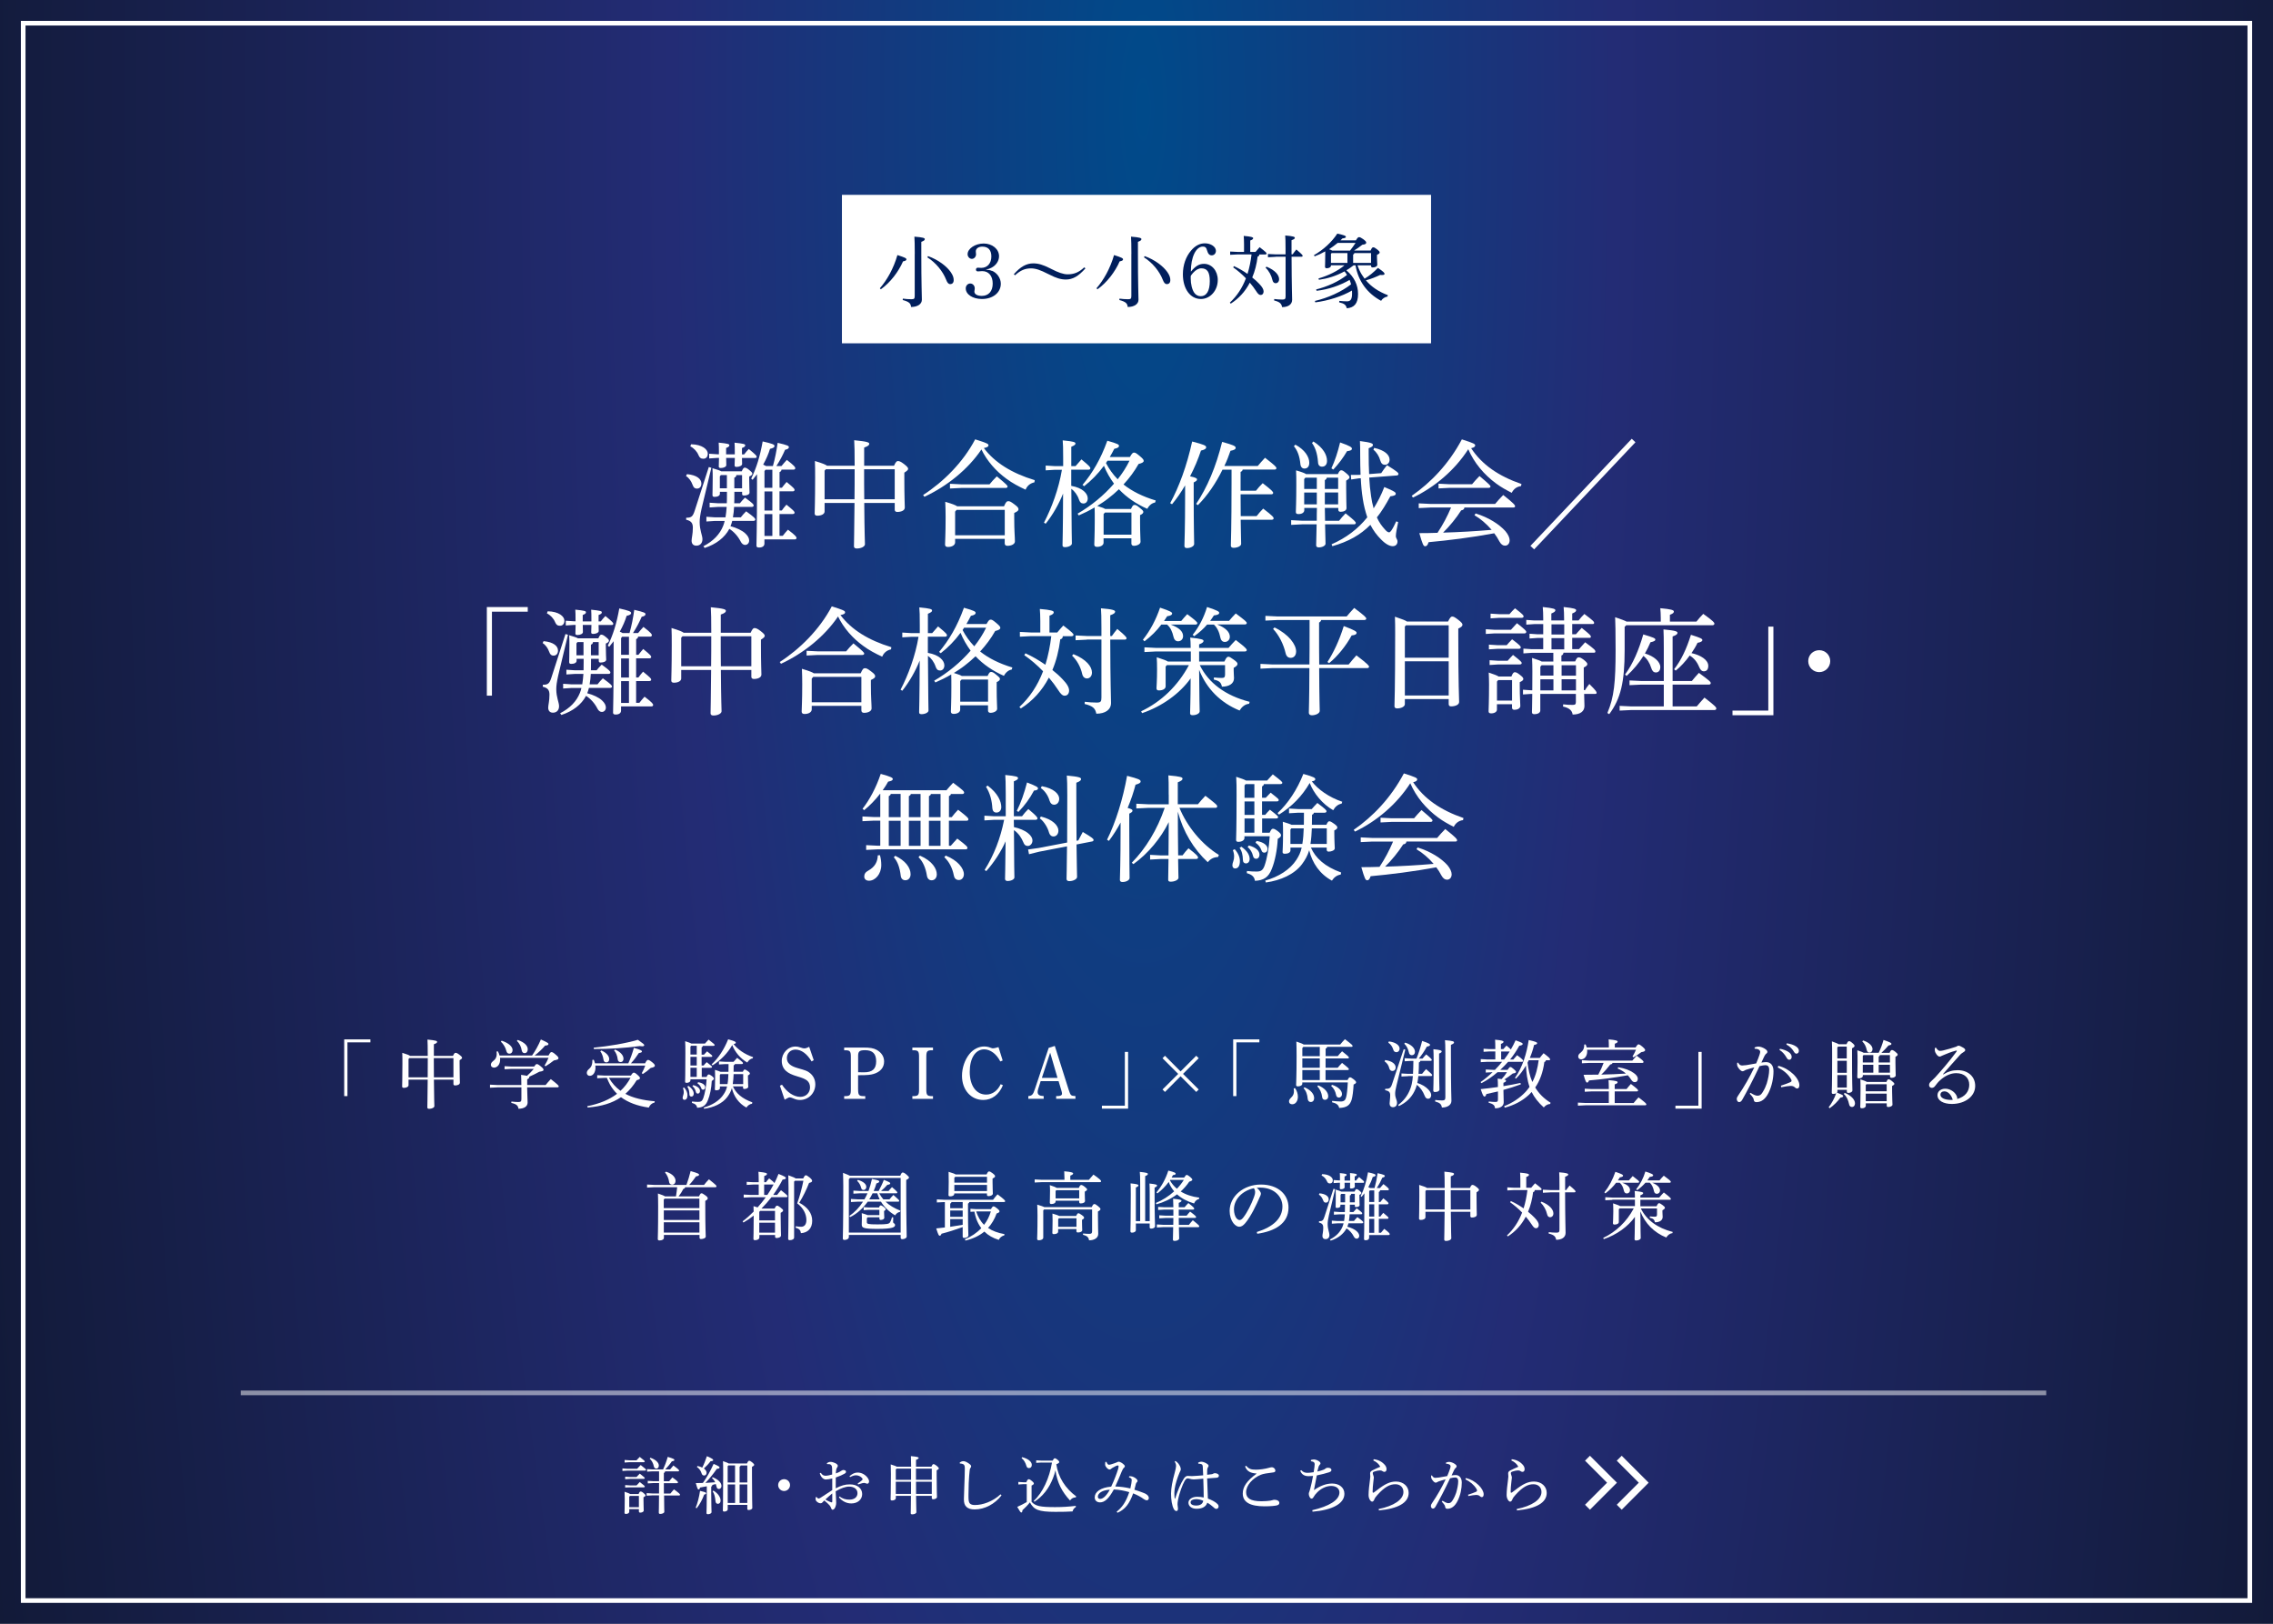 <?xml version="1.0" encoding="UTF-8"?><svg id="_レイヤー_2" xmlns="http://www.w3.org/2000/svg" xmlns:xlink="http://www.w3.org/1999/xlink" viewBox="0 0 490 350"><rect x="0" y="0" width="490" height="350" fill="#808080" stroke="none"/><defs><style>.cls-1{fill:#011f5c;}.cls-2,.cls-3{fill:#fff;}.cls-3{isolation:isolate;opacity:.5;}.cls-4{fill:none;stroke:#fff;stroke-miterlimit:10;}.cls-5{fill:url(#_名称未設定グラデーション_2);}</style><radialGradient id="_名称未設定グラデーション_2" cx="-7434.47" cy="-5987.8" fx="-7434.47" fy="-5987.8" r="535.36" gradientTransform="translate(3963.66 -12011.83) scale(.5 -2.01)" gradientUnits="userSpaceOnUse"><stop offset="0" stop-color="#004a8a"/><stop offset=".38" stop-color="#232c75"/><stop offset="1" stop-color="#111935"/></radialGradient></defs><g id="contents"><rect class="cls-5" width="490" height="350"/><rect class="cls-3" x="51.9" y="299.74" width="389.21" height="1"/><path class="cls-2" d="m74.2,224.04h5.65v.64h-4.95v11.59h-.7v-12.23Z"/><path class="cls-2" d="m97.66,227.58c.24-.53.38-.64.53-.64.18,0,.38.05.83.4.48.37.59.53.59.67,0,.18-.18.3-.53.53v.77c0,2.64.06,3.62.06,4.05s-.53.61-1.04.61c-.22,0-.35-.11-.35-.3v-.95h-4.21c.03,4.42.1,5.33.1,5.7,0,.32-.53.59-1.12.59-.26,0-.4-.1-.4-.3,0-.58.05-1.74.08-5.99h-4.13v1.19c0,.35-.45.58-1.01.58-.24,0-.37-.1-.37-.3,0-.42.06-1.58.06-4.91,0-.98,0-1.68-.03-2.34,1.07.32,1.5.51,1.68.66h3.81v-.05c0-1.84-.02-2.74-.06-3.47,1.86.18,2.08.3,2.08.5,0,.16-.14.32-.7.51v2.51h4.13Zm-9.59.69v3.95h4.13c.02-1.38.02-2.77.02-4.14h-3.97l-.18.19Zm9.68-.19h-4.23c0,1.38,0,2.77.02,4.14h4.21v-4.14Z"/><path class="cls-2" d="m112.39,233.88c0-.91-.03-1.6-.06-2.19.61.08,1.02.14,1.28.21.51-.46,1.01-.96,1.46-1.5h-4.8l-1.5.08v-.66l1.5.08h4.87c.34-.48.42-.53.59-.53.14,0,.29.03.82.46.58.48.62.62.62.77,0,.18-.1.29-.91.42-.67.37-1.54.8-2.18,1.07.02.03.03.06.03.1,0,.16-.14.3-.46.46v1.23h3.97c.34-.42.7-.85,1.12-1.28,1.6,1.25,1.71,1.42,1.71,1.58,0,.11-.1.19-.26.19h-6.55c.02,1.58.1,2.74.1,3.28,0,.83-.74,1.34-1.97,1.34-.1-.66-.38-.99-1.55-1.26l.03-.29c.53.06.98.1,1.46.1.58,0,.69-.13.69-.7v-2.46h-5.15l-1.62.08v-.66l1.62.08h5.15Zm-4.59-5.86c.02.11.02.24.02.35,0,1.01-.56,1.76-1.34,1.76-.38,0-.66-.27-.66-.59,0-.29.13-.54.4-.75.64-.48.86-.95.86-1.57,0-.19-.02-.37-.03-.56l.27-.05c.16.27.29.59.37.91h7.01c.66-.94,1.39-2.22,1.9-3.46,1.49.67,1.63.8,1.63.98,0,.19-.16.3-.72.34-.66.78-1.5,1.57-2.27,2.14h3.01c.32-.62.48-.74.62-.74.18,0,.37.06.88.51.58.48.64.64.64.83,0,.21-.22.32-.99.46-.61.48-1.23.93-1.79,1.25l-.22-.14c.32-.51.62-1.09.86-1.68h-10.45Zm.35-3.7c1.57.53,2.35,1.31,2.35,2.03,0,.45-.27.77-.69.77-.38,0-.56-.22-.66-.61-.16-.71-.66-1.52-1.18-1.98l.18-.21Zm3.46-.16c1.54.54,2.16,1.31,2.16,2.02,0,.51-.27.83-.69.83-.35,0-.56-.27-.62-.64-.11-.71-.46-1.49-1.04-2l.19-.21Z"/><path class="cls-2" d="m139.07,229.19c.29-.58.45-.72.64-.72.16,0,.37.08.9.51.45.37.56.54.56.74s-.24.35-.9.48c-.58.54-1.09.93-1.7,1.31l-.22-.19c.27-.48.53-1.02.75-1.63h-10.76c.02.14.03.29.03.42,0,.96-.46,1.79-1.23,1.79-.34,0-.64-.24-.64-.62,0-.34.16-.59.5-.88.59-.53.7-1.09.7-1.78v-.16l.3-.03c.1.21.18.48.26.77h7.19c.46-1.02.86-2.13,1.2-3.34,1.54.45,1.74.59,1.74.78,0,.18-.19.27-.67.34-.5.77-1.09,1.57-1.71,2.22h3.06Zm-3.06,2.64c.32-.53.48-.62.62-.62.16,0,.32.06.74.43.51.45.59.58.59.77,0,.18-.21.32-.7.42-.72,1.17-1.52,2.14-2.45,2.95,1.66.88,3.78,1.39,6.34,1.6l-.06.29c-.64.14-.99.53-1.23,1.07-2.48-.35-4.47-1.11-5.99-2.24-1.87,1.28-4.19,1.99-7.19,2.23l-.08-.29c2.66-.53,4.77-1.41,6.42-2.67-.59-.58-1.09-1.23-1.5-1.94-.27-.48-.48-.98-.69-1.49h-.54l-1.55.08v-.66l1.55.08h5.73Zm-8.02-6c3.33-.34,6.83-.91,9.51-1.7,1.1.77,1.38.98,1.38,1.14s-.1.26-.43.26c-.14,0-.3-.02-.53-.05-3.09.42-6.42.64-9.91.64l-.02-.29Zm1.63.59c1.25.56,1.71,1.29,1.71,1.87,0,.42-.22.71-.64.71-.3,0-.53-.18-.58-.56-.11-.72-.37-1.44-.7-1.82l.21-.19Zm1.66,5.91c.61,1.12,1.46,2.05,2.48,2.8.88-.8,1.6-1.76,2.16-2.8h-4.64Zm1.31-6.1c1.25.54,1.82,1.3,1.82,1.98,0,.42-.22.72-.64.72-.34,0-.56-.19-.61-.61-.08-.74-.38-1.47-.78-1.9l.21-.19Z"/><path class="cls-2" d="m147.48,234.41c.46.51.72,1.09.72,1.63,0,.72-.27,1.03-.67,1.03-.21,0-.37-.16-.37-.43,0-.18.05-.34.13-.58.08-.21.11-.42.11-.67,0-.29-.06-.59-.18-.85l.26-.13Zm4.21-4.74c.19-.24.38-.45.66-.72,1.09.85,1.14.91,1.14,1.04,0,.1-.1.18-.26.18h-1.95v1.97h1.04c.22-.48.32-.54.45-.54.14,0,.27.03.64.3.42.32.48.45.48.61,0,.14-.08.27-.45.48-.08,1.52-.38,3.07-.82,4.13-.45,1.17-1.12,1.62-2.34,1.66-.06-.51-.37-.85-1.12-1.05l.02-.3c.56.06.86.08,1.33.08.59,0,.86-.16,1.1-.8.34-.95.62-2.43.72-4.07h-3.49v.24c0,.32-.38.53-.83.53-.22,0-.32-.08-.32-.27,0-.32.06-1.25.06-6.15,0-1.17,0-1.79-.05-2.56.8.26,1.17.4,1.34.51h2.93c.24-.27.45-.5.78-.85,1.23.95,1.31,1.04,1.31,1.19,0,.08-.1.16-.26.16h-2.29c-.02.18-.11.24-.26.32v1.57h.51c.21-.22.4-.43.67-.71,1.07.83,1.12.9,1.12,1.02,0,.1-.08.18-.24.18h-2.06v1.86h.42Zm-3.28,4.4c.82.56,1.14,1.17,1.14,1.68,0,.4-.22.62-.51.62-.24,0-.42-.16-.42-.48-.02-.67-.14-1.25-.46-1.66l.26-.16Zm.43-8.47v1.71h1.36v-1.89h-1.22l-.14.18Zm1.36,2.21h-1.36v1.86h1.36v-1.86Zm-1.36,2.35v1.97h1.36v-1.97h-1.36Zm.59,3.73c1.02.27,1.47.77,1.47,1.26,0,.35-.19.58-.46.58-.22,0-.37-.13-.43-.38-.11-.48-.37-.95-.75-1.23l.18-.22Zm1.07-.62c1.01.16,1.52.62,1.52,1.09,0,.3-.18.53-.45.53-.21,0-.34-.11-.4-.34-.13-.38-.42-.79-.82-1.04l.14-.24Zm11.64,4.64c-.53.05-.98.42-1.23.83-1.65-.88-2.72-2.42-3.14-4.19-.22.75-.54,1.31-.99,1.92-1.04,1.39-2.95,2.26-4.99,2.53l-.08-.27c1.82-.5,3.44-1.52,4.29-2.85.34-.51.58-.99.74-1.7h-1.55v.38c0,.29-.32.46-.77.46-.22,0-.32-.06-.32-.24,0-.24.06-.82.06-2.62,0-.58,0-.96-.03-1.55.67.21,1.02.32,1.2.42h1.71c0-.56.02-1.11.02-1.66h-.77l-1.3.08v-.66l1.3.08h1.84c.26-.29.48-.54.78-.85,1.2.9,1.26,1.03,1.26,1.15,0,.11-.1.19-.26.19h-1.49c-.03.16-.11.22-.26.27l-.02,1.39h2c.19-.42.29-.48.4-.48.13,0,.24.03.69.35.38.27.43.4.43.51s-.1.26-.42.4v.27c0,1.22.06,1.92.06,2.21,0,.27-.46.45-.85.45-.16,0-.27-.1-.27-.26v-.3h-2.18c.62,1.44,1.94,2.64,4.18,3.44l-.06.29Zm-8.74-8.48c1.46-1.33,2.72-3.27,3.57-5.41,1.55.43,1.65.56,1.65.74,0,.14-.13.22-.48.29.83,1.1,2.38,2.21,4.21,2.82l-.1.27c-.51.06-.93.48-1.15.89-1.46-.82-2.69-2.3-3.25-3.76-1.04,1.81-2.48,3.26-4.24,4.37l-.21-.21Zm3.43,4.26c.13-.72.16-1.44.19-2.16h-1.71l-.13.18v1.98h1.65Zm3.38,0v-2.16h-2.06c-.03.72-.08,1.44-.19,2.16h2.26Z"/><path class="cls-2" d="m168.12,234.03l.46-.22c1.04,1.62,2.56,2.62,3.94,2.62,1.22,0,2.1-.87,2.1-2.03,0-.61-.19-1.11-.61-1.47-.42-.34-1.01-.59-2.08-.9-1.23-.35-1.98-.72-2.5-1.2-.59-.54-.9-1.26-.9-2.14,0-1.7,1.33-3.11,2.96-3.11.37,0,.61.05,1.09.21.45.16.61.19.8.19.22,0,.45-.03,1.06-.34l.98,2.88-.46.27c-.99-1.65-2.22-2.55-3.47-2.55-1.07,0-1.86.77-1.86,1.83s.74,1.71,2.32,2.16c1.78.5,2.1.62,2.66,1.07.75.61,1.15,1.46,1.15,2.45,0,1.87-1.46,3.35-3.3,3.35-.54,0-.9-.1-1.55-.38-.3-.13-.5-.18-.66-.18s-.32.03-1.1.5l-1.02-3.01Z"/><path class="cls-2" d="m184.99,234.88c0,1.14.19,1.38,1.14,1.39h.4v.59h-4.55v-.59h.3c.94-.02,1.14-.24,1.14-1.39v-7.11c0-1.14-.19-1.38-1.14-1.38h-.3v-.59h4.05c1.57,0,2.27.13,2.96.5,1.04.58,1.6,1.46,1.6,2.51,0,1.31-.83,2.27-2.29,2.69-.62.18-1.25.26-2.98.26h-.34v3.12Zm0-3.76c.37,0,.42,0,1.2.02,1.9.02,2.69-.75,2.69-2.37s-.75-2.4-2.39-2.4c-1.22,0-1.5.26-1.5,1.26v3.49Z"/><path class="cls-2" d="m201.13,236.86h-4.45v-.59h.3c.94-.02,1.14-.24,1.14-1.39v-7.11c0-1.14-.19-1.38-1.14-1.38h-.3v-.59h4.45v.59h-.3c-.94,0-1.14.24-1.14,1.38v7.11c0,1.14.19,1.38,1.14,1.39h.3v.59Z"/><path class="cls-2" d="m216.2,233.93c-.82,2-2.37,3.17-4.23,3.17-2.66,0-4.59-2.18-4.59-5.19,0-1.75.62-3.51,1.63-4.75.82-.99,1.97-1.59,3.14-1.59.46,0,.93.08,1.39.27.34.13.38.13.53.13.22,0,.43-.05,1.18-.26l.9,2.88-.51.21c-.8-1.59-2.14-2.61-3.47-2.61-1.89,0-3.12,1.9-3.12,4.85s1.36,4.9,3.55,4.9c1.33,0,2.51-.87,3.11-2.24l.5.22Z"/><path class="cls-2" d="m227.39,225.46l2.99,9.44c.42,1.27.46,1.3,1.46,1.36v.59h-4.16v-.59h.35c.62-.02.91-.18.91-.53,0-.18-.05-.38-.18-.83l-.56-1.86h-3.86l-.54,1.71c-.06.22-.11.43-.11.61,0,.62.35.86,1.3.9v.59h-3.31v-.59c.78-.06,1.02-.3,1.41-1.49l2.98-8.9,1.33-.42Zm.58,6.88l-1.58-5.43-1.79,5.43h3.38Z"/><path class="cls-2" d="m243.19,238.97h-5.65v-.64h4.95v-11.59h.7v12.23Z"/><path class="cls-2" d="m258.41,228.1l-3.38,3.38,3.38,3.36-.53.53-3.38-3.38-3.36,3.38-.53-.53,3.38-3.36-3.38-3.38.53-.53,3.36,3.38,3.38-3.38.53.53Z"/><path class="cls-2" d="m265.84,224.04h5.65v.64h-4.95v11.59h-.7v-12.23Z"/><path class="cls-2" d="m279.18,234.54c.4.56.61,1.25.61,1.86,0,.96-.51,1.63-1.22,1.63-.43,0-.69-.24-.69-.62,0-.27.11-.48.48-.85.4-.37.58-.78.58-1.36,0-.21-.02-.38-.05-.58l.29-.08Zm1.57-.98c0,.38-.43.61-.94.61-.29,0-.4-.08-.4-.29,0-.51.1-1.75.1-6.26,0-1.52-.02-2.29-.05-3.11.98.32,1.39.5,1.57.64h7.88c.29-.37.66-.78,1.02-1.15,1.62,1.22,1.65,1.31,1.65,1.47,0,.1-.06.18-.22.18h-5.27c-.03.22-.13.32-.32.37v1.63h2.61c.32-.4.64-.75.94-1.04,1.44,1.14,1.47,1.22,1.47,1.36,0,.1-.1.18-.26.18h-4.77v2h2.61c.32-.38.64-.74.94-1.04,1.44,1.14,1.47,1.22,1.47,1.36,0,.1-.1.18-.26.18h-4.77v2.16h4.75c.24-.5.37-.59.53-.59s.3.05.78.42c.46.38.53.51.53.67s-.18.3-.54.46c-.06,1.28-.22,2.59-.42,3.27-.35,1.14-1.01,1.73-2.69,1.78-.14-.66-.56-.99-1.55-1.23l.05-.29c.62.06,1.36.13,1.81.13.74,0,1.02-.29,1.18-.88.16-.53.29-1.68.37-3.23h-9.81v.26Zm.22-7.91l-.22.26v1.75h3.76v-2h-3.54Zm-.22,2.5v2h3.76v-2h-3.76Zm3.76,4.66v-2.16h-3.76v2.16h3.76Zm-3.27,1.57c1.42.62,2.05,1.5,2.05,2.3,0,.56-.29.86-.74.86-.34,0-.59-.26-.64-.66-.08-.94-.34-1.73-.9-2.32l.22-.19Zm2.93-.43c1.49.61,2.16,1.54,2.16,2.35,0,.48-.3.77-.69.77-.34,0-.58-.19-.62-.61-.11-.94-.48-1.73-1.04-2.3l.19-.21Zm2.99-.11c1.46.45,2.14,1.31,2.14,2,0,.43-.27.74-.69.74-.27,0-.53-.18-.59-.59-.13-.72-.5-1.44-1.06-1.92l.19-.22Z"/><path class="cls-2" d="m298.6,228.5c1.47.19,2.27.83,2.27,1.6,0,.45-.29.75-.67.75-.35,0-.59-.18-.69-.54-.16-.67-.48-1.15-1.02-1.52l.11-.29Zm4.34-2.24l-1.86,7.59c-.26,1.07-.32,1.47-.32,1.89,0,1.01.4,1.28.4,1.99,0,.58-.34.93-.88.93-.43,0-.72-.3-.72-.79,0-.45.13-1.02.13-1.78,0-.69-.27-.93-1.1-1.11l.02-.27c.9,0,1.18-.13,1.47-.99l2.53-7.57.34.11Zm-3.54-1.78c1.55.18,2.32.88,2.32,1.55,0,.46-.29.77-.69.77-.34,0-.58-.19-.67-.54-.21-.67-.53-1.14-1.07-1.51l.11-.27Zm4.19,7.49l-1.47.08v-.66l1.47.08h1.02c.06-.93.06-1.86.08-2.79h-.5l-1.38.08v-.66l1.38.08h1.17c.46-1.14.85-2.35,1.22-3.81,1.54.54,1.7.67,1.7.86,0,.18-.18.29-.69.37-.53.98-1.12,1.86-1.73,2.58h.8c.29-.35.48-.58.8-.9,1.09.9,1.2,1.06,1.2,1.2,0,.11-.1.19-.26.19h-2.22c-.03.19-.13.29-.3.34,0,.95-.02,1.75-.08,2.45h.77c.29-.35.53-.66.86-1.01,1.15.98,1.31,1.17,1.31,1.31,0,.11-.1.19-.26.19h-2.72c-.05.5-.11.99-.22,1.49.9.27,1.78.78,2.35,1.38.38.4.64.82.64,1.23,0,.48-.27.79-.69.79-.3,0-.56-.22-.7-.61-.42-1.07-.99-1.84-1.7-2.39-.14.54-.32.98-.51,1.36-.74,1.5-1.87,2.51-3.36,3.22l-.16-.24c1.12-.85,1.97-1.87,2.56-3.33.29-.69.5-1.52.61-2.9h-.99Zm-.67-7.23c1.42.43,2.11,1.27,2.11,1.97,0,.48-.29.74-.66.74-.34,0-.58-.18-.66-.64-.18-.78-.5-1.39-.99-1.84l.19-.22Zm7.31,4.05c0,4.53.08,5.54.08,6.07,0,.29-.37.53-.98.53-.24,0-.35-.13-.35-.32,0-.48.08-1.52.08-6.29,0-1.42-.03-2.02-.06-2.62,1.55.14,1.79.3,1.79.48,0,.16-.13.29-.56.46v1.7Zm-.83,8.31c.51.06,1.01.1,1.49.1s.69-.13.69-.64v-9.39c0-1.87-.03-2.34-.08-2.96,1.74.14,1.95.29,1.95.48s-.14.3-.67.53v1.97c0,8.15.11,9.33.11,10.1,0,.88-.85,1.44-2.05,1.44-.13-.71-.38-1.01-1.47-1.31l.03-.3Z"/><path class="cls-2" d="m324.07,226.15c.22-.27.43-.51.69-.78.54.45.82.7.94.85.37-.64.72-1.3,1.02-1.98,1.41.5,1.54.62,1.54.78s-.18.3-.74.4c-.56,1.01-1.23,2.02-1.98,2.96h.69c.26-.3.5-.58.82-.93,1.25.91,1.31,1.09,1.31,1.23,0,.11-.1.19-.26.19h-2.98c-.54.61-1.1,1.18-1.7,1.74h1.57c.34-.5.45-.61.59-.61.18,0,.3.06.75.45.4.34.48.46.48.59,0,.16-.16.29-.69.35-.61.5-1.2.91-1.84,1.3.32.08.38.16.38.26,0,.16-.08.26-.56.45v.72c1.28-.21,2.51-.43,3.67-.69l.08.3c-1.2.45-2.48.85-3.75,1.2.02,1.31.06,2.19.06,2.67,0,.79-.69,1.3-1.87,1.3-.06-.59-.29-.93-1.38-1.2l.03-.27c.56.06.98.1,1.39.1.5,0,.59-.11.59-.64v-1.63c-.85.21-1.7.4-2.5.56-.1.38-.22.54-.4.54-.24,0-.38-.29-.82-1.6,1.25-.13,2.5-.27,3.71-.45,0-.9-.02-1.34-.06-1.81.35.03.64.06.86.1.43-.45.83-.96,1.15-1.49h-2.03c-1.07.93-2.24,1.73-3.47,2.37l-.18-.24c.88-.61,1.74-1.33,2.58-2.13l-1.47.08v-.66l1.6.08h.38c.54-.56,1.07-1.14,1.55-1.74h-3.17l-1.44.08v-.66l1.44.08h1.7v-1.73h-1.28l-1.25.08v-.66l1.25.08h1.28v-.14c0-.88-.02-1.33-.05-1.89,1.54.13,1.82.27,1.82.45,0,.14-.1.29-.56.46v1.12h.46Zm-.46.5v1.73h.64c.43-.56.83-1.13,1.2-1.73h-1.84Zm9.65,1.89c-.03.21-.14.3-.34.38-.29,2.26-.99,4.07-1.97,5.49.82,1.33,1.9,2.42,3.31,3.28l-.08.27c-.61.03-1.04.35-1.38.75-1.18-1.06-2.03-2.15-2.62-3.33-.18.19-.37.38-.56.58-1.54,1.44-3.33,2.29-5.23,2.8l-.14-.32c1.74-.67,3.38-1.76,4.63-3.09.3-.34.59-.69.85-1.07-.51-1.47-.7-3.04-.77-4.6-.61,1.04-1.34,2.02-2.16,2.82l-.21-.16c1.62-2.27,2.53-5.3,2.96-8.16,1.57.35,1.82.5,1.82.67,0,.16-.1.27-.67.4-.21.91-.51,1.86-.91,2.79h2.14c.29-.37.54-.7.83-1.02,1.23.93,1.41,1.18,1.41,1.33,0,.11-.08.19-.24.19h-.67Zm-3.7,0c-.08.18-.18.35-.26.51.18,1.44.45,2.85,1.04,4.18.77-1.46,1.14-3.07,1.36-4.69h-2.14Z"/><path class="cls-2" d="m348.09,237.76h4.08c.3-.4.66-.8,1.06-1.22,1.55,1.2,1.68,1.34,1.68,1.52,0,.11-.11.19-.26.19h-12.89l-1.6.08v-.66l1.6.08h5.06v-2.5h-3.67l-1.52.08v-.66l1.52.08h3.67v-.27c0-.83-.03-1.17-.06-1.66,1.7.14,1.95.27,1.95.46,0,.16-.11.29-.62.46v1.01h2.55c.29-.37.59-.72.94-1.1,1.42,1.07,1.55,1.25,1.55,1.41,0,.11-.1.19-.24.19h-4.8v2.5Zm-1.26-11.97v-.13c0-.74-.02-1.1-.05-1.62,1.6.14,1.94.29,1.94.46s-.11.3-.61.48v.8h4.48c.37-.59.5-.67.62-.67.16,0,.32.06.86.51.51.45.58.58.58.75s-.22.34-.82.42c-.54.42-1.06.74-1.68,1.12l-.22-.19c.3-.5.54-.94.74-1.44h-10.53c.02.1.02.21.02.3,0,1.21-.69,1.76-1.3,1.76-.37,0-.64-.24-.64-.59,0-.37.18-.58.53-.85.59-.48.77-.97.77-1.65v-.1l.29-.03c.1.19.18.42.24.66h4.79Zm2.03,4.26c1.38.22,2.5.64,3.33,1.23.56.4.88.8.88,1.26s-.26.72-.64.72c-.34,0-.54-.16-.82-.58-.22-.34-.43-.62-.69-.9-3.04.54-5.55.87-8.37,1.11-.11.3-.22.46-.42.46s-.34-.24-.75-1.68c1.12,0,2.18-.02,3.17-.03.45-.82.83-1.66,1.15-2.53h-3.14l-1.54.08v-.66l1.54.08h9.33c.3-.37.59-.69.93-1.06,1.36,1.01,1.49,1.2,1.49,1.35,0,.11-.1.21-.26.21h-6.43c-.06.21-.22.3-.48.34-.61.8-1.28,1.57-1.94,2.18,1.78-.03,3.55-.11,5.31-.22-.48-.43-1.06-.78-1.79-1.1l.13-.26Z"/><path class="cls-2" d="m366.83,238.97h-5.65v-.64h4.95v-11.59h.7v12.23Z"/><path class="cls-2" d="m377.37,235.56c.45.29,1.04.61,1.44.62h.06c.53,0,.77-.22,1.09-.72.46-.72.74-1.41.9-1.9.29-.96.53-2.06.53-2.98,0-.77-.38-.98-.8-.98-.26,0-.78.08-1.28.21-1.41,2.99-2.74,5.52-3.73,7.25-.21.37-.43.5-.67.5-.32,0-.51-.35-.51-.67,0-.22.08-.43.27-.69,1.38-2.02,2.53-4.05,3.51-6.12-.69.18-1.26.34-1.84.54-.18.08-.3.16-.4.21-.08.05-.21.08-.32.08-.26,0-.67-.37-1.01-.95-.11-.19-.14-.37-.14-.61,0-.08,0-.14.02-.27l.21-.02c.27.48.51.61.88.61.21,0,.51-.03.91-.08.7-.11,1.42-.24,2.1-.37.34-.79.54-1.34.72-1.87.08-.24.14-.5.14-.61,0-.16-.08-.35-.29-.48-.21-.13-.54-.21-.9-.22l-.02-.26c.32-.14.62-.19.82-.19.42,0,1.07.21,1.57.59.27.21.37.37.37.54,0,.14-.06.27-.24.4-.18.13-.3.35-.43.59-.22.45-.38.8-.62,1.33.35-.05.7-.1,1.04-.1.93,0,1.57.69,1.57,1.94,0,1.51-.34,3.2-1.04,4.63-.7,1.42-1.58,2.06-2.66,2.06-.34,0-.53-.18-.56-.54-.02-.19-.11-.35-.21-.5-.11-.18-.3-.42-.66-.78l.19-.21Zm6.55-1.54c.9-.29,1.5-.53,2-.74.18-.08.29-.19.29-.3,0-.13-.02-.26-.18-.5-.62-.99-1.55-1.78-2.8-2.4l.14-.34c1.31.34,2.29.93,3.2,1.78.8.75,1.33,1.7,1.33,2.37,0,.53-.21.74-.48.74-.18,0-.37-.11-.59-.32-.19-.16-.48-.24-.77-.24h-.08c-.46.02-1.14.11-2,.29l-.06-.34Zm-.21-7.96c.72.13,1.52.42,2,.8.3.24.53.58.53.95,0,.4-.22.62-.53.62-.32,0-.45-.24-.72-.7-.27-.45-.77-1.06-1.38-1.41l.1-.26Zm1.47-1.17c.78.11,1.5.32,2.03.69.42.29.58.61.58.93,0,.38-.24.61-.53.61-.19,0-.37-.1-.64-.58-.32-.53-.9-1.07-1.52-1.39l.08-.26Z"/><path class="cls-2" d="m398.06,225.09c.24-.56.37-.66.53-.66.18,0,.32.03.74.4.43.37.46.5.46.62,0,.14-.1.29-.54.51v1.89c0,5.59.08,6.69.08,7.2,0,.32-.42.53-.88.53-.21,0-.32-.11-.32-.29v-.38h-2.03v.35c0,.1-.03.19-.1.26,1.18.46,1.34.56,1.34.75s-.22.27-.59.32c-.62.86-1.39,1.63-2.32,2.29l-.22-.21c.67-.85,1.23-1.9,1.63-3.03-.14.1-.37.16-.61.16s-.35-.08-.35-.29c0-.37.08-1.3.08-7.68,0-1.86,0-2.4-.05-3.36.88.32,1.28.48,1.44.61h1.71Zm.06.5h-1.86l-.18.19v2.37h2.03v-2.56Zm0,3.06h-2.03v2.59h2.03v-2.59Zm0,3.09h-2.03v2.69h2.03v-2.69Zm-.45,3.83c1.31.51,2.22,1.43,2.22,2.26,0,.46-.26.78-.66.78-.3,0-.53-.18-.61-.58-.19-.9-.53-1.7-1.14-2.22l.18-.24Zm9.68-8.64c.22-.5.35-.59.5-.59.16,0,.34.06.74.38.42.34.5.46.5.61,0,.13-.11.29-.48.46v1.22c0,1.5.06,2.48.06,2.79,0,.32-.42.53-.91.53-.21,0-.32-.11-.32-.29v-.32h-5.86v.19c0,.32-.37.54-.85.54-.26,0-.35-.1-.35-.3,0-.32.06-1.25.06-3.23,0-1.07,0-1.7-.05-2.53.82.27,1.2.43,1.38.54h3.23c.43-.88.77-1.79,1.04-2.77,1.52.53,1.7.66,1.7.85,0,.18-.16.26-.62.34-.48.59-.98,1.07-1.54,1.59h1.78Zm-.69,6.29c.21-.5.32-.58.46-.58.16,0,.34.06.75.4.43.34.5.46.5.59s-.08.24-.48.45v1.15c0,1.57.08,2.53.08,2.88,0,.32-.5.51-.94.51-.19,0-.3-.11-.3-.29v-.5h-4.51v.5c0,.34-.34.56-.83.56-.26,0-.37-.08-.37-.29,0-.32.06-1.18.06-3.44,0-1.28,0-1.79-.03-2.51.88.29,1.25.45,1.42.56h4.19Zm-5.01-8.95c1.38.46,2.02,1.23,2.02,1.87,0,.46-.27.74-.67.74-.3,0-.5-.18-.58-.56-.14-.7-.43-1.34-.96-1.84l.19-.21Zm2.19,3.15h-2.11l-.16.19v1.41h2.27v-1.6Zm0,2.1h-2.27v1.7h2.27v-1.7Zm2.88,4.19h-4.37l-.14.18v1.34h4.51v-1.52Zm0,2.02h-4.51v1.62h4.51v-1.62Zm-1.46-8.31c-.03.18-.11.26-.26.34v1.26h2.42v-1.6h-2.16Zm-.26,3.79h2.42v-1.7h-2.42v1.7Z"/><path class="cls-2" d="m418.95,231.58c1.04-.64,1.98-.9,3.07-.9,2.21,0,3.78,1.34,3.78,3.39,0,2.22-2.11,3.87-5.01,3.89-1.82,0-3.12-.7-3.12-1.9,0-.78.69-1.39,1.68-1.39s2,.64,2.4,1.44c.06.14.14.3.16.43.02.08.02.14.02.21,0,.05,0,.1-.02.14,1.74-.48,2.61-1.65,2.61-3.07s-.99-2.5-2.83-2.5c-1.18,0-2.4.58-3.41,1.49-.5.45-.75.78-1.15,1.31-.14.22-.42.37-.69.37-.32,0-.58-.24-.58-.58,0-.27.1-.51.35-.74.26-.24.62-.59.94-.91,1.42-1.57,3.01-3.39,4.64-5.6.03-.05.05-.1.05-.13,0-.05-.03-.08-.1-.08-.02,0-.05,0-.1.02-1.01.27-1.87.61-2.46.87-.37.14-.53.22-.64.27-.14.08-.24.14-.42.14-.4,0-.94-.75-1.01-1.25-.02-.13-.02-.22-.02-.32s0-.19.02-.29l.24-.06c.32.5.61.69.83.69.27,0,.53-.05.78-.11.9-.22,1.76-.46,2.77-.8.18-.14.34-.21.5-.21.18,0,.58.18.99.43.3.19.43.32.43.51,0,.14-.08.27-.34.43-.3.19-.58.38-.82.66-1.33,1.49-2.37,2.64-3.63,4.1l.06.05Zm.24,3.66c-.53,0-.88.26-.88.74,0,.64.88,1.11,2.3,1.11.11,0,.24-.02.35-.02-.3-1.04-.98-1.81-1.78-1.83Z"/><path class="cls-2" d="m147.98,255.41c.35-.94.67-2.05.9-2.98,1.65.46,1.82.61,1.82.77,0,.18-.13.29-.66.37-.4.58-.88,1.22-1.47,1.84h3.2c.3-.4.61-.74,1.06-1.21,1.57,1.25,1.63,1.36,1.63,1.52,0,.13-.11.19-.26.19h-6.51c-.03.22-.16.3-.38.37-.27.54-.62,1.1-1.02,1.6h4.4c.26-.58.37-.66.53-.66s.3.05.82.43c.45.34.53.46.53.66,0,.16-.11.32-.53.54v1.14c0,4.96.1,6.12.1,6.55,0,.34-.56.54-1.02.54-.21,0-.32-.11-.32-.3v-.59h-7.68v.61c0,.35-.38.58-.94.58-.26,0-.38-.1-.38-.3,0-.35.08-1.62.08-7.11,0-1.25-.02-1.92-.05-2.71.91.3,1.33.48,1.52.62h2.37c.11-.66.19-1.31.26-1.97h-4.95l-1.54.08v-.66l1.54.08h6.98Zm2.8,2.96h-7.51l-.18.21v1.82h7.68v-2.03Zm0,2.53h-7.68v2.07h7.68v-2.07Zm0,2.56h-7.68v2.22h7.68v-2.22Zm-7.2-10.9c1.5.48,2.05,1.31,2.05,1.95,0,.53-.3.85-.74.85h-.03c-.32-.02-.58-.22-.62-.61-.1-.74-.4-1.47-.88-2.02l.22-.18Z"/><path class="cls-2" d="m161.86,258.07l-1.54.08v-.66l1.54.08h1.7v-2.24h-1.2l-1.39.08v-.66l1.39.08h1.2v-.35c0-.91-.03-1.33-.06-1.9,1.66.18,1.84.29,1.84.46,0,.16-.1.29-.59.46v1.33h.37c.24-.3.43-.56.69-.83.8.61,1.06.87,1.14,1.03.32-.66.62-1.31.88-1.99,1.42.56,1.58.71,1.58.88,0,.14-.13.29-.7.35-.58,1.12-1.26,2.22-2.03,3.3h.85c.27-.35.5-.66.83-1.01,1.3.99,1.41,1.17,1.41,1.31,0,.11-.1.19-.26.19h-3.2c-.67.86-1.39,1.68-2.16,2.45h2.83c.26-.53.38-.62.51-.62.16,0,.29.03.74.37.48.37.59.51.59.64,0,.19-.13.3-.53.53v.66c0,2.93.08,3.76.08,4.19,0,.38-.46.58-.96.58-.21,0-.32-.11-.32-.3v-.35h-3.39v.54c0,.34-.42.58-.94.58-.24,0-.34-.11-.34-.3,0-.42.06-1.28.06-5.01-.7.56-1.44,1.06-2.21,1.5l-.18-.26c.83-.62,1.62-1.33,2.38-2.1,0-.43-.02-.8-.03-1.17.37.11.66.19.88.27.64-.69,1.22-1.44,1.76-2.19h-3.22Zm1.82,3.15v1.84h3.39v-2.05h-3.2l-.19.21Zm0,4.48h3.39v-2.14h-3.39v2.14Zm1.74-8.13c.5-.72.93-1.47,1.34-2.24h-2.03v2.24h.69Zm5.95-3.06l-.18.19v12.04c0,.34-.38.58-.93.58-.27,0-.35-.11-.35-.32,0-.5.08-2.1.08-10.95,0-.9-.02-1.79-.05-2.72,1.02.37,1.42.54,1.58.69h1.63c.29-.58.42-.69.56-.69.16,0,.35.1.85.5.4.35.51.53.51.71,0,.19-.14.32-.66.45-.51,1.33-1.26,2.9-2.11,4.26,1.79.95,2.79,2.26,2.79,3.89s-.93,2.58-2.43,2.67c-.1-.61-.27-.9-1.14-1.17l.03-.32c.48.08.8.11,1.17.11.62,0,1.12-.43,1.12-1.44,0-1.33-.72-2.67-1.98-3.6.56-1.57,1.01-3.27,1.33-4.87h-1.82Z"/><path class="cls-2" d="m194.08,253.41c.24-.58.37-.67.51-.67.19,0,.34.05.8.42.5.43.56.53.56.67s-.14.3-.59.51v1.75c0,7.2.1,9.2.1,10.44,0,.35-.5.58-.96.58-.21,0-.34-.13-.34-.32v-.59h-11.17v.45c0,.35-.4.62-.93.62-.26,0-.37-.11-.37-.3,0-.45.1-2.48.1-11.36,0-.95-.03-1.91-.06-2.8.85.32,1.26.5,1.47.62h10.88Zm-10.85.5l-.24.27v11.51h11.17v-11.78h-10.93Zm8.52,4.61c.24-.3.53-.64.85-.94,1.18,1.02,1.25,1.15,1.25,1.26s-.06.18-.22.18h-2.74c.83.79,1.92,1.44,3.2,1.94l-.08.27c-.48.08-.8.35-1.04.74-1.28-.75-2.32-1.74-3.06-2.95h-2.85c-.99,1.39-2.27,2.58-3.79,3.33l-.18-.24c1.15-.79,2.14-1.82,2.96-3.09h-1.14l-1.47.08v-.66l1.47.08h1.44c.24-.42.46-.85.66-1.3h-1.66l-1.38.08v-.66l1.38.08h1.87c.3-.82.56-1.68.75-2.59,1.42.27,1.57.37,1.57.54,0,.16-.11.27-.61.42-.16.56-.35,1.11-.59,1.63h1.07c.38-.7.82-1.57,1.12-2.4,1.3.51,1.38.61,1.38.75,0,.16-.14.27-.62.32-.43.5-.93.98-1.36,1.33h1.62c.24-.29.46-.56.74-.83,1.06.9,1.14,1.04,1.14,1.15s-.06.18-.22.18h-3.67c.24.46.53.9.88,1.3h1.34Zm-6.79-4.19c1.2.37,1.79.91,1.79,1.5,0,.45-.3.67-.58.67-.29,0-.46-.14-.54-.5-.14-.59-.45-1.09-.86-1.47l.19-.21Zm2.05,8.1l-.14.16v.85c0,.38.22.48,2.29.48,2.18,0,2.48-.11,2.71-.45.16-.26.3-.62.42-1.09l.27.03c-.03.4-.03.77-.03,1.02s.42.26.42.64c0,.43-.46.82-3.79.82-3.12,0-3.39-.24-3.39-.95,0-.27.03-.77.03-1.46,0-.38-.02-.74-.03-.98.67.19,1.04.32,1.25.42h2.55v-1.14h-2.3l-1.09.08v-.66l1.09.08h2.22c.14-.37.26-.45.37-.45.13,0,.29.06.62.3.35.27.45.42.45.54s-.08.22-.35.38v.24c0,.48.05.93.05,1.19,0,.29-.34.48-.78.48-.19,0-.27-.1-.27-.27v-.29h-2.53Zm2.62-3.91c-.21-.42-.37-.85-.51-1.3h-1.01c-.22.45-.45.88-.72,1.3h2.24Z"/><path class="cls-2" d="m207.53,264.5c-1.5.54-3.12,1.07-4.56,1.43-.13.32-.22.43-.4.43-.19,0-.3-.19-.75-1.57.66-.06,1.28-.13,1.87-.21v-5.47h-.16l-1.57.08v-.66l1.57.08h10.55c.3-.4.59-.77.96-1.17,1.5,1.11,1.65,1.36,1.65,1.47s-.1.19-.26.19h-7.48c-.03.18-.13.27-.27.34v1.65c0,3.89.08,4.83.08,5.22,0,.3-.43.53-.88.53-.26,0-.35-.11-.35-.3v-2.03Zm5.15-11.35c.26-.56.37-.64.54-.64s.32.05.75.38c.48.38.54.5.54.66s-.14.3-.54.48v.82c0,1.28.06,1.89.06,2.45,0,.3-.45.53-.93.53-.22,0-.34-.11-.34-.3v-.29h-7.04v.08c0,.35-.38.56-.88.56-.27,0-.37-.08-.37-.29,0-.46.05-1.34.05-2.82,0-.87,0-1.41-.03-2.18.91.27,1.33.43,1.5.56h6.67Zm-7.57,5.95c-.03.18-.13.27-.27.34v.99h2.69v-1.33h-2.42Zm2.42,1.83h-2.69v1.36h2.69v-1.36Zm-2.69,1.86v1.65c.9-.13,1.79-.27,2.69-.43v-1.22h-2.69Zm1.1-9.14l-.21.21v1.06h7.04v-1.26h-6.83Zm-.21,1.76v1.33h7.04v-1.33h-7.04Zm2.27,11.72c1.38-.58,2.58-1.38,3.54-2.4-.45-.59-.8-1.25-1.06-1.95-.19-.53-.32-1.07-.43-1.62l-.85.05v-.66l1.22.08h3.2c.3-.53.42-.59.56-.59.18,0,.38.11.83.48.37.3.45.43.45.59,0,.18-.14.3-.62.46-.43,1.21-1.06,2.26-1.84,3.12.93.64,2.1,1.07,3.54,1.33l-.06.29c-.59.11-.98.53-1.17.95-1.25-.38-2.29-.98-3.11-1.79-1.1.91-2.46,1.55-4.08,1.94l-.11-.27Zm2.43-6c.37,1.07.9,2.1,1.71,2.88.67-.85,1.15-1.84,1.46-2.88h-3.17Z"/><path class="cls-2" d="m234.73,254.32c.35-.4.64-.75.99-1.14,1.5,1.07,1.65,1.27,1.65,1.44,0,.11-.1.19-.26.19h-12.44l-1.62.08v-.66l1.62.08h4.8v-.32c0-.59-.02-.98-.05-1.52,1.58.14,1.92.29,1.92.46,0,.16-.11.29-.61.48v.9h3.99Zm-9.64,6.37l-.19.21v5.86c0,.37-.43.58-.94.58-.27,0-.38-.1-.38-.3,0-.42.08-1.33.08-5.03,0-1.03-.03-1.6-.06-2.35.93.27,1.34.43,1.55.54h10.2c.26-.58.4-.66.56-.66.19,0,.3.05.78.43.43.35.54.5.54.64,0,.18-.11.3-.54.53v.98c0,2.1.06,3.22.06,3.84,0,.88-.83,1.39-1.98,1.39-.08-.62-.4-.96-1.31-1.2l.03-.27c.5.05.93.08,1.33.08.48,0,.61-.13.61-.59v-4.67h-10.32Zm7.48-4.64c.22-.51.35-.62.5-.62.16,0,.34.06.75.37.42.34.53.46.53.59,0,.16-.13.27-.5.48v.5c0,.8.05,1.27.05,1.49,0,.37-.48.54-.93.54-.21,0-.32-.1-.32-.29v-.3h-5.09v.16c0,.34-.38.56-.91.56-.22,0-.34-.1-.34-.29,0-.35.05-1.01.05-2.61,0-.51-.02-.77-.05-1.17.9.29,1.31.46,1.5.59h4.75Zm-.58,6.05c.22-.46.34-.58.46-.58.16,0,.3.05.75.38.45.32.5.45.5.59,0,.13-.1.26-.45.45v.29c0,1.04.05,1.58.05,1.92s-.43.51-.93.51c-.21,0-.32-.08-.32-.27v-.46h-3.94v.56c0,.32-.38.53-.91.53-.24,0-.34-.08-.34-.29,0-.3.05-.86.05-2.67,0-.45,0-.82-.03-1.47.9.26,1.28.4,1.46.51h3.65Zm.66-5.55h-4.93l-.16.16v1.6h5.09v-1.76Zm-.59,6.05h-3.78l-.16.19v1.65h3.94v-1.84Z"/><path class="cls-2" d="m247.85,263.22v-5.81c0-1.28-.02-1.78-.05-2.3,1.46.16,1.63.26,1.63.43,0,.14-.11.27-.53.45v1.44c0,4.96.1,6.4.1,6.9,0,.26-.35.5-.82.5-.22,0-.34-.08-.34-.26v-.85h-2.98v1.47c0,.29-.38.51-.82.51-.22,0-.35-.1-.35-.29,0-.64.08-2.21.08-7.99,0-1.3-.02-1.81-.05-2.34,1.47.14,1.7.26,1.7.43,0,.16-.13.27-.56.46v7.24h.93v-8.1c0-1.3-.02-1.9-.08-2.51,1.54.16,1.74.27,1.74.45,0,.14-.1.27-.58.46v9.7h.96Zm7.41-9.38c.34-.5.43-.58.56-.58.16,0,.35.1.75.43.38.34.46.45.46.59,0,.16-.18.3-.66.43-.53.79-1.15,1.49-1.84,2.11,1.07.67,2.42,1.14,3.99,1.33l-.02.27c-.53.14-.91.51-1.09.99-1.49-.45-2.72-1.1-3.67-1.97-1.34,1.01-2.9,1.73-4.45,2.15l-.11-.29c1.41-.59,2.77-1.44,3.94-2.51-.5-.59-.93-1.28-1.17-2.02-.7.94-1.54,1.78-2.43,2.46l-.22-.19c1.07-1.29,1.97-2.85,2.56-4.72,1.44.37,1.58.5,1.58.66s-.11.26-.58.32l-.29.53h2.67Zm-1.15,8.72c0,.5.02.98.02,1.47h2.16c.26-.34.54-.67.85-1.01,1.3,1.04,1.39,1.17,1.39,1.31,0,.11-.1.19-.26.19h-4.13c.03,1.44.06,2.13.06,2.43s-.46.53-.98.53c-.24,0-.37-.1-.37-.26,0-.45.03-1.19.06-2.71h-2.16l-1.36.08v-.66l1.36.08h2.18c0-.5,0-.98.02-1.47h-1.7l-1.34.08v-.66l1.34.08h1.7v-1.31h-1.9l-1.38.08v-.66l1.38.08h1.9c-.02-.9-.03-1.38-.06-1.84,1.58.16,1.81.26,1.81.43,0,.14-.11.27-.59.46v.95h1.25c.27-.32.5-.59.82-.91,1.17.91,1.26,1.07,1.26,1.22,0,.11-.1.19-.26.19h-3.07v1.31h1.7c.24-.3.46-.58.74-.88,1.15.86,1.3,1.04,1.3,1.18,0,.11-.1.19-.26.19h-3.47Zm-1.84-8.23s-.05.06-.06.1c.38.69.9,1.3,1.5,1.81.56-.58,1.06-1.22,1.49-1.91h-2.93Z"/><path class="cls-2" d="m270.94,265.56c3.49-1.09,5.52-2.91,5.52-5.52,0-2.22-1.9-4.03-4.71-4.05h-.22c-.21,0-.4.02-.61.03.58.48.9.99.9,1.25s-.16.58-.34.96c-.22.51-.72,1.63-1.31,2.74-.53.99-1.18,2.06-1.73,2.69-.46.54-.85.77-1.3.77-.37,0-.85-.26-1.26-.78-.48-.62-.8-1.57-.8-2.64,0-3.11,2.95-5.68,6.72-5.68s5.97,2.19,5.97,4.96c0,3.49-2.99,5.11-6.74,5.65l-.1-.37Zm-4.93-4.88c0,.83.24,1.54.53,1.9.19.24.46.4.67.4.24,0,.5-.13.83-.56.88-1.15,1.71-2.83,2.27-4.35.13-.35.26-.75.26-1.12,0-.27-.06-.54-.27-.83-2.45.53-4.29,2.35-4.29,4.56Z"/><path class="cls-2" d="m284.44,257.22c1.42.13,2,.71,2,1.3,0,.43-.22.71-.62.71-.29,0-.46-.14-.59-.51-.19-.53-.5-.96-.91-1.22l.13-.27Zm3.38-.88l-1.34,5.62c-.21.93-.27,1.43-.27,1.89,0,1.14.38,1.83.38,2.35,0,.58-.35.9-.85.9-.42,0-.66-.26-.66-.69,0-.37.18-.88.18-1.79,0-.61-.21-.93-.93-1.11l.02-.27c.7,0,.91-.14,1.18-1.01l1.94-5.99.35.1Zm-2.8-3.25c1.55.03,2.3.72,2.3,1.3,0,.45-.24.7-.61.7-.32,0-.51-.11-.67-.5-.21-.51-.64-.98-1.14-1.21l.11-.29Zm6.98,3.76c.19-.43.29-.53.42-.53.14,0,.3.05.64.34.37.3.42.37.42.51,0,.13-.13.26-.43.38v.32c0,1.09.05,1.62.05,1.91,0,.24-.34.4-.77.4-.19,0-.26-.06-.26-.22v-.29h-1.07v.43c0,.42,0,.8-.02,1.15h.78c.19-.24.45-.53.7-.79,1.12.82,1.2.95,1.2,1.09,0,.13-.1.19-.26.19h-2.45c-.02.48-.08.96-.16,1.44h1.09c.19-.26.45-.54.74-.83,1.17.85,1.26.99,1.26,1.14,0,.11-.1.19-.26.19h-2.93c-.06.26-.14.5-.24.74.83.21,1.62.59,2.03.98.38.35.54.69.54.99,0,.35-.24.61-.56.61-.24,0-.46-.16-.61-.46-.38-.75-.94-1.36-1.57-1.76-.64,1.2-1.82,2.13-3.41,2.64l-.18-.24c1.36-.69,2.27-1.65,2.74-2.82.08-.21.16-.43.21-.67h-1.36l-1.17.08v-.66l1.17.08h1.47c.08-.48.13-.96.16-1.44h-1.17l-1.18.08v-.66l1.18.08h1.18c.02-.35.02-.74.02-1.15v-.43h-.98v.27c0,.26-.29.43-.74.43-.21,0-.29-.08-.29-.24,0-.35.03-.91.03-2.43,0-.38,0-.78-.03-1.28.72.21,1.06.34,1.22.43h2.82Zm-3.14-2.37v-.42c0-.37,0-.82-.03-1.2,1.3.13,1.47.21,1.47.35,0,.16-.11.26-.45.38v.88h1.2v-.42c0-.37,0-.8-.03-1.2,1.26.13,1.47.21,1.47.35,0,.18-.11.26-.45.38v.88h.3c.19-.24.4-.51.64-.75.98.8,1.09.94,1.09,1.07,0,.11-.08.18-.21.18h-1.82c.02.48.02.71.02.83,0,.21-.35.4-.77.4-.19,0-.27-.06-.27-.21s.02-.43.03-1.03h-1.2c0,.61.02.87.02.99,0,.21-.34.4-.77.4-.18,0-.27-.06-.27-.21,0-.16.02-.46.03-1.19h-.21l-1.15.08v-.66l1.15.08h.21Zm.13,3.04v1.65h.98v-1.82h-.83l-.14.18Zm2.29-.18c-.03.21-.13.32-.29.35v1.47h1.07v-1.82h-.78Zm6.23-.74c-.02.18-.11.26-.27.34v2.16h.32c.24-.3.38-.5.66-.8,1.06.86,1.1.96,1.1,1.1,0,.11-.1.19-.26.19h-1.82v2.64h.32c.22-.3.37-.5.64-.8,1.06.87,1.12.96,1.12,1.1,0,.11-.1.19-.26.19h-1.82v3.01h.45c.24-.3.45-.56.72-.85,1.1.83,1.18,1.01,1.18,1.15,0,.11-.1.19-.26.19h-4.18v.58c0,.34-.27.54-.75.54-.24,0-.35-.08-.35-.26,0-.62.08-2.29.08-8.32v-1.54c-.19.26-.4.51-.61.77l-.19-.16c.74-1.52,1.22-3.09,1.58-5.14,1.36.3,1.63.43,1.63.62s-.18.29-.62.4c-.21.69-.53,1.42-.94,2.18.13.06.26.11.38.19h.96c.29-1.03.5-2.06.66-3.2,1.38.32,1.55.43,1.55.59s-.11.29-.53.37c-.32.74-.67,1.42-1.2,2.24h.7c.26-.3.46-.56.74-.85,1.09.85,1.17,1.01,1.17,1.15,0,.11-.1.19-.26.19h-1.65Zm-2.21,0l-.14.19v2.3h1.09v-2.5h-.94Zm-.14,5.63h1.09v-2.64h-1.09v2.64Zm0,3.51h1.09v-3.01h-1.09v3.01Z"/><path class="cls-2" d="m316.88,256.05c.24-.53.38-.64.53-.64.18,0,.38.05.83.4.48.37.59.53.59.67,0,.18-.18.3-.53.53v.77c0,2.64.06,3.62.06,4.05s-.53.61-1.04.61c-.22,0-.35-.11-.35-.3v-.94h-4.21c.03,4.42.1,5.33.1,5.7,0,.32-.53.59-1.12.59-.26,0-.4-.1-.4-.3,0-.58.05-1.74.08-5.99h-4.13v1.18c0,.35-.45.58-1.01.58-.24,0-.37-.1-.37-.3,0-.42.06-1.59.06-4.91,0-.98,0-1.68-.03-2.34,1.07.32,1.5.51,1.68.66h3.81v-.05c0-1.84-.02-2.74-.06-3.47,1.86.18,2.08.3,2.08.5,0,.16-.14.32-.7.51v2.51h4.13Zm-9.59.69v3.95h4.13c.02-1.38.02-2.77.02-4.15h-3.97l-.18.19Zm9.68-.19h-4.23c0,1.38,0,2.77.02,4.15h4.21v-4.15Z"/><path class="cls-2" d="m330.07,256.04c.27-.32.54-.66.85-.98,1.28.98,1.41,1.15,1.41,1.28,0,.11-.1.19-.26.19h-1.22c-.02.24-.11.38-.35.43-.19,1.55-.56,2.98-1.09,4.24.54.43,1.02.87,1.41,1.28.64.66.9,1.15.9,1.55s-.21.72-.62.72c-.29,0-.54-.24-.88-.77-.38-.59-.82-1.17-1.3-1.73-.94,1.81-2.26,3.23-3.87,4.26l-.19-.21c1.41-1.31,2.51-2.95,3.27-4.93-.8-.83-1.7-1.6-2.59-2.22l.16-.26c.96.43,1.9.99,2.75,1.58.4-1.3.66-2.61.82-3.95h-2.83l-1.5.08v-.66l1.5.08h1.31v-1.58c0-.8-.03-1.12-.06-1.67,1.57.13,1.92.27,1.92.45,0,.16-.1.3-.59.48v2.32h1.07Zm2.24,2.98c1.78.72,2.56,1.71,2.56,2.54,0,.53-.34.82-.69.82-.32,0-.58-.21-.67-.66-.21-.91-.69-1.82-1.39-2.5l.19-.21Zm1.87-2l-1.57.08v-.66l1.57.08h2v-1.14c0-1.41-.02-2.11-.06-2.69,1.66.13,1.95.29,1.95.45,0,.19-.13.32-.67.51v2.87h.22c.26-.35.46-.64.75-.98,1.15.96,1.28,1.17,1.28,1.28s-.1.19-.26.19h-2c.02,6.27.11,7.79.11,8.74s-.8,1.49-2.03,1.49c-.14-.71-.43-1.06-1.62-1.35l.02-.3c.5.06,1.06.11,1.65.11.54,0,.66-.13.66-.69v-8h-2Z"/><path class="cls-2" d="m347.58,258.64l-1.52.08v-.66l1.52.08h4.87c0-.66-.03-1.03-.06-1.43,1.63.18,1.84.29,1.84.46,0,.14-.11.29-.61.48v.48h4.07c.3-.37.62-.71.99-1.09,1.34,1.03,1.52,1.25,1.52,1.39,0,.13-.1.19-.26.19h-6.32v1.39h3.49c.26-.56.4-.66.54-.66.16,0,.29.08.72.38.46.34.54.45.54.61s-.11.3-.53.54v.38c0,.42.05.77.05,1.04,0,.79-.72,1.17-1.66,1.17-.13-.59-.35-.8-1.12-.98l.02-.29c.45.05.77.06,1.06.06.32,0,.48-.06.48-.45v-1.33h-3.49c1.2,2.46,3.55,4.22,6.88,5.07l-.08.27c-.58.05-1.02.45-1.31.93-2.64-1.07-4.56-3.02-5.59-5.62.02,4.08.08,5.28.08,5.73,0,.29-.46.53-.98.53-.22,0-.35-.08-.35-.27,0-.45.06-1.47.08-4.82-1.5,2.11-3.97,3.87-6.71,4.8l-.13-.26c2.75-1.31,5.04-3.47,6.59-6.37h-3.04l-.18.19v2.74c0,.34-.37.56-.93.56-.24,0-.34-.1-.34-.3,0-.3.08-.99.08-2.56,0-.8-.02-1.13-.05-1.71.94.3,1.34.46,1.54.59h3.17v-1.39h-4.88Zm.82-3.71c-.64.85-1.41,1.62-2.32,2.3l-.22-.21c1.04-1.31,1.79-2.75,2.37-4.43,1.49.5,1.66.64,1.66.82,0,.16-.16.3-.69.37-.14.22-.29.45-.43.66h2.37c.26-.3.53-.62.83-.94,1.28.98,1.39,1.12,1.39,1.25,0,.11-.1.19-.26.19h-3.41c1.25.46,1.7.99,1.7,1.6,0,.42-.3.71-.69.71-.35,0-.54-.24-.62-.56-.19-.82-.43-1.33-.9-1.74h-.78Zm7.75,0c1.18.46,1.71,1.07,1.71,1.68,0,.42-.3.72-.69.72-.35,0-.54-.24-.61-.56-.18-.85-.46-1.42-.91-1.84h-.93c-.5.58-1.07,1.1-1.79,1.62l-.21-.19c.91-1.15,1.54-2.38,1.98-3.84,1.54.51,1.68.64,1.68.82,0,.16-.18.29-.74.35-.16.26-.34.51-.51.75h2.61c.24-.29.62-.72.93-1.02,1.38,1.02,1.52,1.18,1.52,1.33,0,.11-.1.19-.26.19h-3.79Z"/><rect class="cls-2" x="181.5" y="42" width="127" height="32"/><path class="cls-1" d="m189.67,62.14c1.55-1.77,2.96-4.27,3.79-7.16,1.7.54,1.94.7,1.94.93v.02c0,.19-.24.32-.73.41-.97,2.23-2.74,4.57-4.79,6.02l-.2-.22Zm7.53-7.41c0-1.96-.03-2.96-.08-3.72,1.97.15,2.24.32,2.24.53,0,.22-.15.36-.75.59v2.57c0,6.51.12,8.97.12,9.91s-.93,1.56-2.33,1.56c-.07-.73-.34-1.11-1.8-1.5l.03-.3c.59.08,1.24.13,1.85.13s.71-.13.71-.76v-9.01Zm2.87.48c2.12.75,3.99,2.14,4.91,3.48.48.7.61,1.21.61,1.68,0,.58-.29.87-.75.87-.39,0-.63-.3-.88-.95-.7-1.79-2.19-3.65-4.06-4.83l.17-.25Z"/><path class="cls-1" d="m213.81,58.35c1.12.44,1.94,1.62,1.94,2.8,0,1.92-1.7,3.3-4.06,3.3-2.01,0-3.5-.99-3.5-2.29,0-.58.42-1.05.97-1.05s.97.47.97,1.05c0,.09-.02.19-.03.32-.03.15-.05.29-.05.36,0,.58.63.94,1.6.94,1.46,0,2.35-.99,2.35-2.65s-.87-2.69-2.26-2.69c-.19,0-.39.02-.61.04-.15.02-.26.02-.32.02-.27,0-.42-.15-.42-.39,0-.25.17-.41.42-.41.1,0,.2,0,.34.02.15.02.27.02.37.02,1.33,0,2.19-.97,2.19-2.46,0-1.38-.68-2.12-1.94-2.12-.83,0-1.41.41-1.41,1.02,0,.09,0,.21.02.32.02.14.03.24.03.31,0,.54-.41.99-.9.99s-.92-.46-.92-1c0-1.22,1.65-2.31,3.47-2.31s3.31,1.17,3.31,2.74c0,1.02-.65,1.99-1.68,2.5-.36.19-.58.26-1.19.38.76.08,1,.13,1.33.29Z"/><path class="cls-1" d="m233.99,57.85c-1.53,1.72-2.75,2.4-4.22,2.4-1.1,0-2.09-.32-3.5-1.04l-.46-.22c-1.46-.75-2.52-1.14-3.54-1.14-1.27,0-2.26.39-3.45,1.48l-.27-.21c1.46-1.67,2.75-2.35,4.2-2.35,1.12,0,2.09.31,3.52,1.02l.44.22c1.43.73,2.52,1.12,3.45,1.12,1.36,0,2.41-.41,3.57-1.5l.25.2Z"/><path class="cls-1" d="m236.37,62.14c1.55-1.77,2.96-4.27,3.79-7.16,1.7.54,1.94.7,1.94.93v.02c0,.19-.24.32-.73.41-.97,2.23-2.74,4.57-4.79,6.02l-.2-.22Zm7.53-7.41c0-1.96-.03-2.96-.08-3.72,1.97.15,2.24.32,2.24.53,0,.22-.15.36-.75.59v2.57c0,6.51.12,8.97.12,9.91s-.93,1.56-2.33,1.56c-.07-.73-.34-1.11-1.8-1.5l.03-.3c.59.08,1.24.13,1.85.13s.71-.13.71-.76v-9.01Zm2.87.48c2.12.75,3.99,2.14,4.91,3.48.48.7.61,1.21.61,1.68,0,.58-.29.87-.75.87-.39,0-.63-.3-.88-.95-.7-1.79-2.19-3.65-4.06-4.83l.17-.25Z"/><path class="cls-1" d="m259.56,56.87c1.68,0,2.96,1.51,2.96,3.48,0,2.28-1.63,4.1-3.64,4.1-2.29,0-3.88-2.19-3.88-5.32,0-2.02.65-3.81,1.75-5.1.85-1.02,1.85-1.58,2.99-1.58,1.31,0,2.38.75,2.38,1.62,0,.56-.39.97-.9.97s-.8-.32-1.02-1.09c-.14-.58-.41-.8-.88-.8-1.51,0-2.6,2.26-2.6,5.4.99-1.19,1.77-1.68,2.84-1.68Zm-2.87,3.16c0,1.19.29,2.41.77,3.09.31.46.83.73,1.39.73,1.26,0,1.95-1.16,1.95-3.26,0-1.92-.54-2.75-1.82-2.75-.59,0-1.21.34-1.78.97-.2.19-.51.64-.51.73v.49Z"/><path class="cls-1" d="m270.64,54.32c.29-.34.58-.7.9-1.04,1.36,1.04,1.5,1.22,1.5,1.36,0,.12-.1.21-.27.21h-1.29c-.02.25-.12.41-.37.46-.2,1.65-.59,3.16-1.16,4.5.58.46,1.09.92,1.5,1.36.68.7.95,1.22.95,1.65s-.22.76-.66.76c-.31,0-.58-.25-.93-.81-.41-.63-.87-1.24-1.38-1.84-1,1.92-2.4,3.43-4.11,4.52l-.2-.22c1.5-1.39,2.67-3.13,3.47-5.24-.85-.88-1.8-1.7-2.75-2.36l.17-.27c1.02.46,2.02,1.05,2.92,1.68.43-1.38.7-2.77.87-4.2h-3.01l-1.6.08v-.7l1.6.08h1.39v-1.68c0-.85-.03-1.19-.07-1.77,1.67.14,2.04.29,2.04.48,0,.17-.1.32-.63.51v2.46h1.14Zm2.38,3.16c1.89.77,2.72,1.82,2.72,2.7,0,.56-.36.87-.73.87-.34,0-.61-.22-.71-.7-.22-.97-.73-1.94-1.48-2.65l.2-.22Zm1.99-2.12l-1.67.09v-.7l1.67.08h2.12v-1.21c0-1.5-.02-2.24-.07-2.86,1.77.14,2.07.31,2.07.48,0,.2-.14.34-.71.54v3.04h.24c.27-.37.49-.68.8-1.04,1.22,1.02,1.36,1.24,1.36,1.36s-.1.2-.27.2h-2.12c.02,6.66.12,8.28.12,9.28s-.85,1.58-2.16,1.58c-.15-.75-.46-1.12-1.72-1.43l.02-.32c.53.07,1.12.12,1.75.12.58,0,.7-.14.7-.73v-8.5h-2.12Z"/><path class="cls-1" d="m292.29,51.82c.36-.6.49-.7.7-.7.17,0,.37.07.87.42.54.41.66.56.66.77s-.17.38-.83.44c-.59.48-1.22.9-1.8,1.26h3.57c.26-.59.39-.7.58-.7s.34.07.8.42c.51.41.58.53.58.68,0,.17-.15.32-.58.53v.53c0,.8.07,1.22.07,1.58,0,.38-.48.6-.99.6-.22,0-.36-.1-.36-.34v-.12h-2.92c.14.37.27.73.44,1.09.29.63.66,1.22,1.09,1.79,1.02-.61,1.99-1.41,2.87-2.33,1.29.88,1.43,1.09,1.43,1.29,0,.17-.17.25-.58.25-.1,0-.22,0-.36-.02-.93.44-1.97.87-3.08,1.16,1.17,1.39,2.74,2.45,4.73,3.2l-.07.3c-.59.09-1.1.44-1.38.92-3.01-1.61-4.93-4.25-5.52-7.65h-.42c-.49.39-1,.75-1.55,1.07,1.72,1.45,2.52,3.21,2.52,5.1,0,2.09-.85,2.96-2.43,3.09-.17-.7-.48-1.02-1.65-1.29l.05-.31c.58.07,1.1.1,1.65.1.71,0,1.09-.36,1.09-1.68,0-.22,0-.44-.02-.65-2.12,1.24-5.08,2.19-7.9,2.55l-.1-.3c2.82-.66,5.76-1.99,7.8-3.59-.08-.32-.19-.64-.31-.95-2.11,1.22-4.57,2.06-7.12,2.35l-.1-.29c2.36-.6,4.78-1.65,6.66-3.13-.15-.27-.34-.53-.54-.77-1.84,1.02-3.71,1.56-5.51,1.82l-.1-.29c2.14-.63,4.2-1.63,5.61-2.84h-2.91v.03c0,.36-.37.61-.93.61-.24,0-.36-.12-.36-.32,0-.36.05-.98.05-2.74v-.58c-.73.41-1.5.78-2.28,1.07l-.17-.24c2.06-1.19,3.82-2.79,5.05-4.66,1.63.37,1.85.49,1.85.7,0,.17-.2.29-.75.34-.14.13-.27.27-.41.41h3.31Zm-3.91.53c-.59.49-1.22.95-1.87,1.38.24.07.48.15.68.29h3.84c.42-.54.83-1.09,1.19-1.66h-3.84Zm-1.29,2.19l-.17.17v1.96h3.55v-2.12h-3.38Zm4.88,0c-.03.17-.14.27-.27.34v1.79h3.86v-2.12h-3.59Z"/><rect class="cls-4" x="5" y="5" width="480" height="340"/><polygon class="cls-2" points="349.6 325.42 348.53 324.35 353.28 319.6 348.53 314.85 349.6 313.79 355.41 319.6 349.6 325.42"/><polygon class="cls-2" points="342.75 325.42 341.69 324.35 346.44 319.6 341.69 314.85 342.75 313.79 348.57 319.6 342.75 325.42"/><path class="cls-2" d="m137.35,316.59c.23-.26.49-.51.77-.8,1.09.84,1.15.93,1.15,1.05,0,.09-.08.16-.22.16h-3.84l-1.03.07v-.55l1.03.07h2.14Zm.32,5.44c.18-.43.28-.53.42-.53.15,0,.3.04.63.32.38.31.43.41.43.53,0,.13-.11.24-.43.39v.49c0,1.25.05,1.92.05,2.37,0,.26-.35.45-.74.45-.2,0-.3-.08-.3-.27v-.49h-2.08v.57c0,.27-.28.47-.71.47-.22,0-.31-.08-.31-.24,0-.32.05-1,.05-2.95,0-.62-.01-1.07-.04-1.59.74.24,1.07.38,1.23.49h1.79Zm-.45-7.26c.22-.26.42-.46.69-.73,1.01.77,1.08.88,1.08.98,0,.09-.08.16-.22.16h-3.1l-1.02.07v-.55l1.02.07h1.55Zm0,3.6c.22-.26.42-.46.69-.73,1.01.77,1.08.88,1.08.98,0,.09-.08.16-.22.16h-2.97l-1.03.07v-.55l1.03.07h1.42Zm.01,1.81c.22-.26.42-.46.69-.73,1.01.77,1.08.88,1.08.99,0,.09-.08.16-.22.16h-2.98l-1.03.04v-.53l1.03.07h1.43Zm-1.42,2.27l-.16.17v2.25h2.08v-2.43h-1.92Zm7.35-.11c.01,2.62.05,3.29.05,3.53,0,.27-.45.46-.88.46-.2,0-.31-.09-.31-.26,0-.36.04-1.16.05-3.74h-1.44l-1.23.07v-.55l1.23.07h1.44c.01-.74.01-1.5.01-2.24h-1.28l-1.16.07v-.55l1.16.07h1.28v-2.12h-1.42l-1.16.07v-.55l1.16.07h2.29c.32-.7.7-1.66,1-2.71,1.25.39,1.43.5,1.43.65s-.09.24-.55.32c-.46.69-1,1.29-1.42,1.74h1.05c.22-.28.45-.55.71-.85,1.12.82,1.23.98,1.23,1.11,0,.09-.08.16-.22.16h-2.81c-.01.19-.11.28-.26.34v1.78h1.15c.22-.28.43-.54.69-.82,1.13.81,1.21.94,1.21,1.08,0,.09-.08.16-.22.16h-2.83c0,.74,0,1.5.01,2.24h1.4c.26-.32.5-.62.77-.9,1.21.88,1.31,1.02,1.31,1.16,0,.09-.08.16-.22.16h-3.26Zm-2.95-8.12c1.2.42,1.82,1.08,1.82,1.69,0,.42-.24.66-.54.66-.27,0-.47-.18-.54-.49-.12-.66-.45-1.27-.89-1.66l.15-.2Z"/><path class="cls-2" d="m149.97,324.98c.39-.9.74-2.25.94-3.62,1.19.28,1.31.35,1.31.5,0,.13-.08.23-.42.3-.34.96-.93,2.1-1.62,2.95l-.22-.13Zm3.67-6.56c1.2.49,1.89,1.17,1.89,1.88,0,.4-.26.65-.54.65s-.45-.15-.51-.46c-.05-.22-.11-.42-.18-.61-.24.08-.5.14-.74.2-.01.2-.09.3-.24.35v1.48c0,2.5.07,3.62.07,4.02,0,.27-.36.46-.77.46-.22,0-.32-.09-.32-.26,0-.35.07-1.48.07-4.22v-1.54c-.51.11-.98.2-1.46.27-.07.31-.18.42-.31.42h-.01c-.16,0-.26-.19-.59-1.38.53,0,1.04-.01,1.52-.03.85-1.17,1.63-2.58,2.32-4.11,1.19.51,1.28.63,1.28.78,0,.17-.18.27-.58.28-.73,1.04-1.56,2.1-2.47,3.04.7-.04,1.4-.08,2.1-.14-.16-.34-.36-.62-.69-.9l.16-.19Zm-3.28-2.42c.42.08.76.2,1.03.34.39-.74.7-1.57,1-2.46,1.27.55,1.36.7,1.36.85,0,.13-.16.22-.57.24-.43.58-.88,1.05-1.44,1.56.39.28.58.63.58.93,0,.35-.22.59-.54.59-.26,0-.45-.18-.53-.45-.16-.58-.57-1.11-1.01-1.39l.12-.23Zm3.43,5.3c1.04.62,1.55,1.46,1.55,2.16,0,.46-.26.69-.59.69-.28,0-.46-.2-.5-.53-.09-.96-.26-1.67-.63-2.16l.18-.16Zm7.24-5.84c.2-.47.32-.59.47-.59.16,0,.3.07.65.34.36.3.43.42.43.54,0,.15-.12.26-.47.43v1.98c0,4.94.07,6.42.07,6.87,0,.27-.4.46-.8.46-.18,0-.28-.09-.28-.26v-.85h-4.22v.94c0,.3-.32.5-.74.5-.22,0-.31-.07-.31-.24,0-.35.07-1.75.07-7.65,0-1.86-.01-2.28-.04-2.98.77.27,1.11.4,1.25.51h3.93Zm-4.02.42l-.14.16v3.51h1.59v-3.67h-1.46Zm1.46,8.08v-3.99h-1.59v3.99h1.59Zm1.2-8.08c-.03.15-.11.22-.23.27v3.4h1.66v-3.67h-1.43Zm1.43,8.08v-3.99h-1.66v3.99h1.66Z"/><path class="cls-2" d="m170.31,320.11c0,.71-.58,1.28-1.28,1.28s-1.28-.57-1.28-1.28.57-1.27,1.28-1.27,1.28.57,1.28,1.27Z"/><path class="cls-2" d="m180.98,322.55c.66.53,1.38.7,2.12.7,1.08,0,1.75-.54,1.75-1.39s-.69-1.42-1.81-1.42c-.76,0-1.77.35-2.89,1.01.03.61.04,1.13.07,1.48.03.39.04.74.04,1.01,0,.24-.04.55-.15.82-.13.41-.38.66-.63.67-.12,0-.22-.11-.3-.31-.09-.31-.22-.47-.36-.66-.31-.35-.62-.61-1.13-1.03-.16.15-.31.31-.4.42-.08.11-.2.18-.39.18-.24,0-.49-.09-.69-.26-.26-.17-.39-.4-.39-.67,0-.19.04-.4.11-.43.01-.01.03-.01.04-.01.03,0,.07.03.09.07.14.19.28.28.43.28.11,0,.24-.07.42-.18.84-.54,1.74-1.13,2.5-1.63v-2.51c-.55.13-1.05.22-1.42.22-.49-.03-1.04-.47-1.27-1.36l.23-.08c.3.5.63.63,1.08.63.26,0,.7-.08,1.36-.26v-1.16c-.01-.34-.03-.63-.15-.8-.13-.19-.3-.27-.51-.28-.16-.01-.3-.01-.43-.01l-.05-.2c.22-.15.47-.28.77-.28.65,0,1.59.44,1.59.84,0,.16-.07.24-.13.34-.12.15-.19.38-.22.54-.04.27-.07.47-.07.77.47-.16.89-.36,1.08-.51.12-.08.28-.17.42-.22.04-.01.07-.01.11-.01.09,0,.2.03.3.05.18.04.27.2.27.35,0,.17-.09.27-.28.38-.5.28-1.07.55-1.92.84-.01.8-.01,1.56-.01,2.33,1.16-.61,2.06-.85,3.03-.85,1.59,0,2.67.82,2.67,2.09,0,1.17-.96,2.02-2.33,2.02-1.04,0-1.94-.46-2.68-1.31l.15-.22Zm-3.05.67c.36.23.74.4.98.5.16.07.34.12.4.12.08,0,.11-.07.11-.31,0-.46,0-1.04-.01-1.62-.54.45-1.04.9-1.48,1.31Zm6.95-3.44c.38-.26.69-.49.92-.69.09-.09.15-.16.15-.24v-.03c0-.05-.04-.12-.08-.19-.34-.42-.88-.63-1.34-.63-.32,0-.67.08-1.27.39l-.13-.2c.66-.57,1.19-.78,1.75-.78.76,0,1.54.35,2.12,1.08.23.31.35.62.35.82,0,.34-.2.5-.36.5-.14,0-.26-.04-.43-.11-.15-.05-.23-.05-.32-.05-.12,0-.22.01-.32.04-.18.04-.45.12-.92.28l-.11-.19Z"/><path class="cls-2" d="m200.8,316.14c.19-.46.3-.54.43-.54.15,0,.27.03.69.35.39.32.46.45.46.57s-.11.24-.46.42v1.05c0,3.32.07,4.28.07,4.69,0,.3-.43.49-.84.49-.18,0-.28-.11-.28-.28v-.46h-3.39c.03,2.5.07,3.2.07,3.52,0,.26-.4.47-.9.47-.22,0-.31-.08-.32-.24,0-.4.04-1.23.05-3.75h-3.26v.49c0,.3-.36.51-.81.51-.23,0-.32-.09-.32-.26,0-.35.07-1.34.07-5.45,0-.81-.01-1.38-.04-2.06.8.24,1.16.38,1.32.49h3.08c-.01-1.17-.03-1.88-.05-2.28,1.47.13,1.67.24,1.67.39,0,.11-.11.24-.57.42v1.47h3.35Zm-7.69.61v2.23h3.29v-2.41h-3.13l-.16.19Zm0,5.26h3.28c0-.88.01-1.74.01-2.62h-3.29v2.62Zm7.76-5.45h-3.41v2.41h3.41v-2.41Zm0,2.83h-3.4c0,.88,0,1.74.01,2.62h3.39v-2.62Z"/><path class="cls-2" d="m215.88,322.35c-1.4,1.83-3.59,3.01-5.77,3.01-.81,0-1.36-.17-1.78-.55-.38-.38-.54-.86-.54-1.65,0-.43.05-1.35.09-2.78.05-1.38.11-2.66.11-3.9,0-.63-.14-.84-.59-.96-.2-.05-.34-.05-.47-.05l-.05-.2c.34-.26.58-.31.81-.31.3,0,.66.15,1.13.47.4.28.53.45.53.62,0,.13-.05.26-.16.38-.09.11-.14.28-.16.57-.07.66-.14,1.39-.2,2.72-.04,1.02-.05,1.81-.05,2.44v.55c.01.74.07,1.11.31,1.38.24.24.62.32,1.08.32,1.66,0,3.82-.73,5.52-2.31l.22.24Z"/><path class="cls-2" d="m222.4,323.74c.85.9,1.79,1.12,5.07,1.12,1.59,0,2.94-.09,4.45-.27v.26c-.36.22-.59.49-.7.94-1.07.07-2.06.09-3.7.09-3.72,0-4.63-.47-5.5-2.04-.47.61-1.08,1.21-1.61,1.69-.01.3-.08.49-.24.49s-.28-.17-.88-1.21c.72-.32,1.4-.66,2.05-1.04v-3.86h-.73l-1.08.07v-.55l1.08.07h.63c.23-.51.36-.65.5-.65.15,0,.3.04.67.35.42.34.46.47.46.58,0,.12-.11.26-.49.43v3.53Zm-2.05-9.64c1.27.31,2.08.96,2.08,1.66,0,.42-.24.69-.61.69-.3,0-.47-.17-.55-.46-.2-.71-.57-1.35-1.05-1.69l.13-.2Zm4.14,1.15l-1.11.07v-.55l1.11.07h2.44c.23-.43.32-.5.46-.5.15,0,.31.08.59.31.27.23.36.35.36.51s-.15.27-.63.46c.43,2.83,1.92,5.17,4.29,6.93l-.09.22h-.04c-.54,0-.92.28-1.2.66-1.73-1.85-2.77-3.84-3.14-6.5-.27,1.11-.69,2.2-1.24,3.2-.55,1.01-1.27,1.92-2.12,2.68-.36.32-.76.61-1.16.89l-.16-.19c1.93-1.73,3.39-4.94,3.93-8.25h-2.28Z"/><path class="cls-2" d="m243.41,318.22c.13-.01.27-.01.36-.01.43.03.88.26,1.23.59.15.14.23.28.23.42,0,.11-.07.19-.15.27-.13.12-.18.23-.23.42-.09.34-.19.76-.3,1.2.7.22,1.43.46,1.83.63.22.09.38.16.49.2.11.05.19.11.28.17.34.22.51.53.51.81-.01.27-.2.46-.38.47h-.04c-.2,0-.42-.08-.67-.26-.67-.5-1.44-.89-2.29-1.23-.8,2.23-1.71,3.44-3.37,4.18l-.19-.23c1.28-1.03,2.02-2.16,2.72-4.22-1.09-.31-2.21-.54-3.33-.57-1.08,1.97-1.97,2.78-2.97,2.78-.69,0-1.15-.42-1.15-1.08,0-1.17,1.25-2.12,3.55-2.31.7-1.48,1.2-2.85,1.48-3.75.08-.27.12-.49.12-.63,0-.13-.04-.19-.16-.19-.22,0-.57.17-1.12.49-.12.07-.27.16-.36.26-.12.09-.2.12-.32.12-.36,0-.92-.61-.94-1.03,0-.16,0-.35.04-.61h.26c.04.18.11.32.24.47.09.09.18.15.27.15.11,0,.31-.03.57-.12.42-.13.81-.26,1.11-.39.2-.11.31-.15.45-.15.27,0,.8.32,1.09.62.18.16.22.26.22.35,0,.12-.04.2-.18.32-.2.18-.31.38-.51.85-.46,1.15-.89,2.16-1.38,3.2,1.16.04,2.17.17,3.25.43.19-.78.3-1.5.3-1.78,0-.35-.16-.47-.59-.62l.04-.24Zm-6.74,4.38c0,.31.16.49.5.49.57,0,1.27-.55,2.08-1.98-1.65.08-2.58.77-2.58,1.5Z"/><path class="cls-2" d="m258.27,315.29c.26-.15.47-.22.7-.22.39,0,1.03.26,1.39.57.12.11.18.2.18.31,0,.12-.05.22-.12.31-.09.12-.16.28-.18.58-.01.19-.01.39-.01.66v.39c.39-.04.73-.08,1.04-.13.08-.01.18-.07.23-.09.12-.08.24-.12.42-.12.42,0,.84.23.84.51,0,.26-.13.43-.47.47-.47.03-1.16.08-2.06.15.04,1.61.11,3.04.16,4.34.81.3,1.62.71,2.09,1.19.16.18.22.31.22.5,0,.27-.18.51-.45.53-.22,0-.38-.08-.59-.3-.42-.38-.88-.74-1.4-1.03-.27.84-1.03,1.31-2.33,1.31-1.07,0-1.73-.58-1.73-1.31s.8-1.28,1.89-1.28c.53,0,.98.07,1.4.16,0-1.13-.04-2.55-.09-4.06-1.01.09-1.73.16-2.04.16s-.61-.05-.85-.13c-.18-.05-.39-.09-.5-.09-.23,0-.46.24-.65.58-.42.77-1.09,2.4-1.43,4.18-.07.4-.08.62-.08.78v.11c0,.16.04.38.07.65.01.08.03.15.03.22,0,.05-.01.09-.03.15-.01.23-.11.36-.31.36s-.35-.09-.53-.36c-.45-.8-.63-2.09-.63-3.41.01-1.16.27-2.62.8-4.52.18-.63.28-1.17.28-1.39,0-.3-.05-.57-.3-.96l.16-.14c.09.05.2.12.32.22.24.2.45.46.65.86.12.24.19.5.19.69,0,.22-.11.4-.27.74-.12.27-.23.54-.35.89-.4,1.12-.76,2.39-.77,3.47,0,.46.03.92.07,1.21,0,.03.03.05.05.05s.05-.03.07-.07c.51-1.62,1.15-3.18,1.86-4.26.22-.36.53-.57.77-.58h.08c.07,0,.14,0,.22.01.19.01.38.03.65.03.78-.03,1.56-.09,2.45-.17-.03-.59-.05-1.17-.09-1.88-.03-.32-.11-.45-.26-.51s-.3-.09-.47-.11c-.07-.01-.13-.01-.23-.01l-.04-.2Zm-.46,7.86c-.67,0-1.15.26-1.15.67s.36.7,1.23.7c.94,0,1.4-.43,1.5-1.03-.39-.18-.97-.35-1.58-.35Z"/><path class="cls-2" d="m270.88,317.62c-1.25-.09-2.05-.42-2.47-1.52l.23-.16c.55.67,1.03.85,2.1.85.86,0,1.97-.16,2.85-.41.16-.04.34-.11.57-.11.45,0,.78.38.78.73,0,.23-.16.36-.51.39-.62.07-1.17.15-1.61.23-.39.07-.77.17-1.05.28-1.75.74-3.14,2.27-3.14,3.76,0,1.23.86,1.94,3.32,1.94.84,0,1.43-.07,1.89-.13.19-.03.32-.07.47-.11.12-.04.26-.08.4-.08h.04c.61,0,1.04.28,1.04.66,0,.24-.08.4-.45.53-.39.11-1.32.22-2.75.22-3.09,0-4.68-.89-4.68-2.75,0-1.46.85-2.72,2.97-4.28v-.04Z"/><path class="cls-2" d="m282.88,325.53c3.61-.84,5.87-2.16,5.87-3.84,0-.8-.67-1.39-1.77-1.39s-2.23.58-2.99,1.35c-.35.35-.63.69-.84,1.07-.11.2-.22.31-.46.31-.22,0-.55-.53-.55-1.01,0-.18.05-.34.12-.49.05-.14.11-.3.18-.57.23-.88.43-1.79.62-2.82-.42.04-.7.05-.94.05-.8,0-1.47-.26-1.83-1.16l.23-.13c.42.47.84.57,1.36.57.31,0,.8-.05,1.31-.13.13-.78.22-1.39.22-1.7,0-.35-.15-.59-.81-.67v-.27c.28-.07.49-.11.66-.11.2,0,.58.09.93.3.35.2.47.38.47.55,0,.11-.04.18-.15.28-.15.15-.22.31-.27.5-.08.27-.18.63-.26.97.55-.12,1.01-.24,1.43-.42.15-.07.3-.19.4-.27.11-.09.26-.12.49-.12.43,0,.72.2.72.45s-.08.38-.55.54c-.66.22-1.65.46-2.6.66-.2.99-.4,2.08-.62,3.17,1.36-.94,2.66-1.42,3.93-1.42,1.52,0,2.64.86,2.64,2.21,0,2.13-2.62,3.51-6.87,3.86l-.05-.31Z"/><path class="cls-2" d="m296.15,314.54c1.07.13,1.85.58,2.43,1.28.18.22.32.53.32.86s-.15.58-.46.58c-.15,0-.27-.05-.38-.13-.16-.12-.31-.18-.57-.18-.28,0-.77.09-1.17.23-.26.08-.39.17-.39.35,0,.13.05.32.14.55.07.18.09.3.09.43,0,.16-.05.47-.11.96-.08.62-.15,1.48-.15,2.05,0,.16.04.24.09.24.07,0,.15-.04.23-.09.15-.11.35-.26.58-.43,1.73-1.35,2.82-1.89,4.13-1.89,1.62,0,2.74,1.07,2.74,2.44,0,2.14-2.29,3.4-6.42,3.79l-.04-.31c3.29-.66,5.33-2.04,5.33-3.67,0-1.05-.74-1.67-1.74-1.67-1.17,0-2.31.57-3.87,2.31-.28.31-.54.63-.65.93-.12.31-.26.51-.49.51-.31,0-.74-.61-.76-1.34v-.17c0-.81.16-2.2.3-3.2.05-.42.07-.57.07-.69s-.04-.35-.04-.69c0-.27.12-.46.49-.65.51-.27,1.15-.54,1.7-.78-.27-.57-.81-1.05-1.51-1.36l.11-.27Z"/><path class="cls-2" d="m310.96,323.48c.38.24.88.51,1.21.53h.05c.45,0,.65-.19.92-.61.39-.61.62-1.19.76-1.6.24-.81.45-1.74.45-2.51,0-.65-.32-.82-.67-.82-.22,0-.66.07-1.08.18-1.19,2.52-2.31,4.65-3.14,6.11-.18.31-.36.42-.57.42-.27,0-.43-.3-.43-.57,0-.19.07-.36.23-.58,1.16-1.7,2.13-3.41,2.95-5.15-.58.15-1.07.28-1.55.46-.15.07-.26.13-.34.18-.07.04-.18.07-.27.07-.22,0-.57-.31-.85-.8-.09-.16-.12-.31-.12-.51,0-.07,0-.12.01-.23h.18c.23.39.43.5.74.5.18,0,.43-.03.77-.07.59-.09,1.2-.2,1.77-.31.28-.66.46-1.13.61-1.58.07-.2.12-.42.12-.51,0-.13-.07-.3-.24-.4-.18-.11-.46-.17-.76-.19v-.22c.26-.12.51-.16.67-.16.35,0,.9.18,1.32.5.23.18.31.31.31.46,0,.12-.05.23-.2.34-.15.11-.26.3-.36.5-.19.38-.32.67-.53,1.12.3-.04.59-.08.88-.08.78,0,1.32.58,1.32,1.63,0,1.27-.28,2.7-.88,3.9-.59,1.2-1.34,1.74-2.24,1.74-.28,0-.45-.15-.47-.46-.01-.16-.09-.3-.18-.42-.09-.15-.26-.35-.55-.66l.16-.18Zm5.52-1.29c.76-.24,1.27-.44,1.69-.62.15-.07.24-.16.24-.26,0-.11-.01-.22-.15-.42-.53-.84-1.31-1.5-2.36-2.02l.12-.28c1.11.28,1.93.78,2.7,1.5.67.63,1.12,1.43,1.12,2,0,.45-.18.62-.4.62-.15,0-.31-.09-.5-.27-.16-.13-.4-.2-.65-.2h-.07c-.39.01-.96.09-1.69.24l-.05-.28Z"/><path class="cls-2" d="m325.92,314.54c1.07.13,1.85.58,2.43,1.28.18.22.32.53.32.86s-.15.58-.46.58c-.15,0-.27-.05-.38-.13-.16-.12-.31-.18-.57-.18-.28,0-.77.09-1.17.23-.26.08-.39.17-.39.35,0,.13.05.32.13.55.07.18.09.3.09.43,0,.16-.05.47-.11.96-.08.62-.15,1.48-.15,2.05,0,.16.04.24.09.24.07,0,.15-.04.23-.09.15-.11.35-.26.58-.43,1.73-1.35,2.82-1.89,4.13-1.89,1.62,0,2.74,1.07,2.74,2.44,0,2.14-2.29,3.4-6.42,3.79l-.04-.31c3.29-.66,5.33-2.04,5.33-3.67,0-1.05-.74-1.67-1.74-1.67-1.17,0-2.31.57-3.87,2.31-.28.31-.54.63-.65.93-.12.31-.26.51-.49.51-.31,0-.74-.61-.76-1.34v-.17c0-.81.16-2.2.3-3.2.05-.42.07-.57.07-.69s-.04-.35-.04-.69c0-.27.12-.46.49-.65.51-.27,1.15-.54,1.7-.78-.27-.57-.81-1.05-1.51-1.36l.11-.27Z"/><path class="cls-2" d="m148.08,102.2c2.22.2,3.12,1.1,3.12,2.02,0,.67-.35,1.1-.97,1.1-.45,0-.72-.22-.92-.8-.3-.82-.77-1.5-1.42-1.9l.2-.42Zm5.27-1.37l-2.1,8.77c-.32,1.45-.42,2.22-.42,2.95,0,1.77.6,2.85.6,3.67,0,.9-.55,1.4-1.32,1.4-.65,0-1.02-.4-1.02-1.08,0-.58.27-1.38.27-2.8,0-.95-.32-1.45-1.45-1.72l.02-.42c1.1,0,1.42-.23,1.85-1.58l3.02-9.35.55.15Zm-4.37-5.07c2.42.05,3.6,1.12,3.6,2.02,0,.7-.38,1.1-.95,1.1-.5,0-.8-.17-1.05-.77-.32-.8-1-1.52-1.77-1.9l.18-.45Zm10.9,5.87c.3-.67.45-.83.65-.83.22,0,.47.08,1,.52.57.48.65.58.65.8,0,.2-.2.4-.67.6v.5c0,1.7.07,2.52.07,2.97,0,.38-.52.62-1.2.62-.3,0-.4-.1-.4-.35v-.45h-1.67v.67c0,.65,0,1.25-.03,1.8h1.22c.3-.38.7-.83,1.1-1.22,1.75,1.27,1.87,1.47,1.87,1.7,0,.2-.15.3-.4.3h-3.82c-.03.75-.12,1.5-.25,2.25h1.7c.3-.4.7-.85,1.15-1.3,1.82,1.32,1.97,1.55,1.97,1.77,0,.17-.15.3-.4.3h-4.57c-.1.4-.22.78-.37,1.15,1.3.33,2.52.92,3.17,1.53.6.55.85,1.07.85,1.55,0,.55-.38.95-.87.95-.37,0-.72-.25-.95-.72-.6-1.17-1.47-2.12-2.45-2.75-1,1.88-2.85,3.32-5.32,4.12l-.28-.37c2.12-1.08,3.55-2.58,4.27-4.4.12-.33.25-.67.32-1.05h-2.12l-1.82.12v-1.02l1.82.12h2.3c.12-.75.2-1.5.25-2.25h-1.82l-1.85.12v-1.02l1.85.12h1.85c.03-.55.03-1.15.03-1.8v-.67h-1.52v.42c0,.4-.45.67-1.15.67-.32,0-.45-.12-.45-.38,0-.55.05-1.42.05-3.8,0-.6,0-1.22-.05-2,1.12.32,1.65.52,1.9.67h4.4Zm-4.9-3.7v-.65c0-.57,0-1.27-.05-1.87,2.02.2,2.3.32,2.3.55,0,.25-.17.4-.7.6v1.38h1.87v-.65c0-.57,0-1.25-.05-1.87,1.97.2,2.3.32,2.3.55,0,.27-.17.4-.7.6v1.38h.47c.3-.38.62-.8,1-1.17,1.52,1.25,1.7,1.47,1.7,1.67,0,.17-.12.27-.32.27h-2.85c.03.75.03,1.1.03,1.3,0,.33-.55.62-1.2.62-.3,0-.42-.1-.42-.33s.03-.67.05-1.6h-1.87c0,.95.03,1.35.03,1.55,0,.33-.52.62-1.2.62-.27,0-.42-.1-.42-.33,0-.25.03-.72.05-1.85h-.32l-1.8.12v-1.02l1.8.12h.32Zm.2,4.75v2.57h1.52v-2.85h-1.3l-.22.28Zm3.57-.28c-.05.33-.2.5-.45.55v2.3h1.67v-2.85h-1.22Zm9.72-1.15c-.03.27-.17.4-.42.52v3.37h.5c.37-.47.6-.77,1.02-1.25,1.65,1.35,1.72,1.5,1.72,1.72,0,.17-.15.3-.4.3h-2.85v4.12h.5c.35-.48.57-.78,1-1.25,1.65,1.35,1.75,1.5,1.75,1.72,0,.17-.15.3-.4.3h-2.85v4.7h.7c.37-.48.7-.88,1.12-1.33,1.72,1.3,1.85,1.58,1.85,1.8,0,.17-.15.3-.4.3h-6.52v.9c0,.53-.42.85-1.17.85-.37,0-.55-.12-.55-.4,0-.97.12-3.57.12-13v-2.4c-.3.4-.62.8-.95,1.2l-.3-.25c1.15-2.37,1.9-4.82,2.47-8.02,2.12.48,2.55.67,2.55.98s-.27.45-.97.62c-.32,1.08-.82,2.22-1.47,3.4.2.1.4.17.6.3h1.5c.45-1.6.77-3.22,1.02-5,2.15.5,2.42.67,2.42.92s-.17.45-.82.58c-.5,1.15-1.05,2.22-1.87,3.5h1.1c.4-.47.72-.88,1.15-1.32,1.7,1.32,1.82,1.57,1.82,1.8,0,.17-.15.3-.4.3h-2.57Zm-3.45,0l-.22.3v3.6h1.7v-3.9h-1.47Zm-.22,8.8h1.7v-4.12h-1.7v4.12Zm0,5.47h1.7v-4.7h-1.7v4.7Z"/><path class="cls-2" d="m192.73,100.38c.37-.83.6-1,.82-1,.28,0,.6.08,1.3.62.75.58.92.83.92,1.05,0,.27-.27.47-.82.83v1.2c0,4.12.1,5.65.1,6.32s-.82.95-1.62.95c-.35,0-.55-.17-.55-.47v-1.47h-6.57c.05,6.9.15,8.32.15,8.9,0,.5-.82.92-1.75.92-.4,0-.62-.15-.62-.47,0-.9.07-2.72.12-9.35h-6.45v1.85c0,.55-.7.9-1.57.9-.37,0-.57-.15-.57-.47,0-.65.1-2.47.1-7.67,0-1.52,0-2.62-.05-3.65,1.67.5,2.35.8,2.62,1.02h5.95v-.08c0-2.87-.03-4.27-.1-5.42,2.9.28,3.25.48,3.25.78,0,.25-.22.5-1.1.8v3.92h6.45Zm-14.97,1.07v6.17h6.45c.03-2.15.03-4.32.03-6.47h-6.2l-.28.3Zm15.12-.3h-6.6c0,2.15,0,4.32.03,6.47h6.57v-6.47Z"/><path class="cls-2" d="m199,106.7c4.3-2.77,8.6-7,11.22-12,2.62.83,2.87.97,2.87,1.3,0,.22-.17.42-1,.58,2.35,3.12,6,5.42,10.97,6.92l-.07.47c-.92.2-1.57.75-1.9,1.58-1.45-.67-2.85-1.4-4.12-2.35-2.27-1.65-4.17-3.8-5.4-6.32-2.9,4.3-7.45,7.95-12.3,10.2l-.27-.38Zm6.9,9.45v.75c0,.58-.62,1-1.55,1-.42,0-.62-.17-.62-.52,0-.73.12-2.12.12-5.92,0-1.27-.03-2.12-.08-3.3,1.6.47,2.27.75,2.57.97h10.1c.4-.95.62-1.1.92-1.1s.55.1,1.3.67c.85.62.9.85.9,1.1s-.25.47-.92.77v1.08c0,2.9.15,4.07.15,5.05,0,.6-.77.95-1.6.95-.37,0-.6-.15-.6-.55v-.95h-10.7Zm1.32-11.75h6.1c.42-.52.95-1.12,1.57-1.72,2.15,1.77,2.32,2,2.32,2.2,0,.17-.15.3-.4.3h-9.6l-2.42.12v-1.02l2.42.12Zm9.37,5.5h-10.37l-.32.38v5.1h10.7v-5.47Z"/><path class="cls-2" d="m230.94,104.73c2.45.42,3.55,1.65,3.55,2.7,0,.62-.35,1.1-.92,1.1-.5,0-.77-.25-.97-.85-.32-.97-.95-1.82-1.65-2.32.05,9.42.12,11.17.12,11.8,0,.4-.7.78-1.5.78-.35,0-.52-.12-.52-.4,0-.8.1-2.65.12-11.15-.9,2.25-2.2,4.55-3.75,6.5l-.37-.23c1.65-3.15,3.2-7.32,3.87-11.4h-1.5l-2,.12v-1.03l2,.12h1.77v-1.67c0-2.2-.03-3.05-.1-3.88,2.45.23,2.75.4,2.75.68,0,.22-.17.4-.9.7v4.17h.92c.37-.45.75-.88,1.27-1.45,1.85,1.52,1.92,1.7,1.92,1.92,0,.17-.15.3-.4.3h-3.72v3.47Zm12.62-6.2c.47-.83.65-.97.9-.97s.42.05,1.22.72c.77.65.87.83.87,1.08s-.32.47-1.1.65c-.9,1.6-2,3.07-3.25,4.42,1.85,1.47,4.17,2.62,6.95,3.45l-.15.45c-.65.08-1.3.62-1.67,1.35-2.35-1.03-4.45-2.45-6.12-4.22-.75.73-1.55,1.4-2.37,2.03-.72.57-1.52,1.07-2.3,1.57.27.08.55.17.82.27.3.1.62.2.9.38h5.55c.32-.72.5-.87.72-.87.27,0,.47.02,1.17.62.67.55.77.67.77.9,0,.2-.17.45-.7.67v1.57c0,2.42.1,3.5.1,4.17,0,.53-.75.88-1.45.88-.32,0-.52-.2-.52-.47v-1.15h-6v.95c0,.53-.6.9-1.4.9-.4,0-.6-.18-.6-.48,0-.67.1-2.02.1-5.27,0-1.17,0-1.92-.03-2.75-1.1.65-2.25,1.22-3.42,1.72l-.25-.38c2.97-1.72,5.67-3.95,7.85-6.47-.87-1.2-1.62-2.47-2.17-3.85-1.25,1.7-2.67,3.15-4.27,4.4l-.35-.28c2.15-2.57,3.9-5.5,5.35-9.52,2.3.65,2.52.83,2.52,1.12,0,.25-.25.47-1.02.62-.3.62-.65,1.2-.97,1.77h4.32Zm.35,11.95h-5.7l-.3.32v4.45h6v-4.77Zm-5.17-11.17c-.1.18-.2.33-.32.5.67,1.28,1.5,2.45,2.52,3.5,1-1.25,1.85-2.57,2.55-4h-4.75Z"/><path class="cls-2" d="m252.25,108.47c1.92-3.5,3.6-8.07,4.75-13.3,2.6.67,3.02.88,3.02,1.25,0,.3-.32.53-1.12.7-.6,1.82-1.4,3.72-2.35,5.55,1.25.27,1.5.45,1.5.67s-.15.37-.72.65v2.5c0,7.55.1,9.72.1,10.77,0,.45-.72.88-1.55.88-.38,0-.55-.17-.55-.47,0-.95.15-3.12.15-11.2v-1.85c-.87,1.5-1.82,2.87-2.82,4.07l-.4-.23Zm11.3-7.25c-1.4,2.87-3.25,5.6-5.32,7.67l-.37-.27c2.37-3.52,4.27-7.97,5.6-13.37,2.42.67,2.92.9,2.92,1.27,0,.3-.3.5-1.12.65-.37,1.1-.8,2.2-1.32,3.27h7.2c.47-.58,1.02-1.17,1.57-1.77,2.32,1.8,2.45,2.02,2.45,2.25,0,.17-.15.3-.4.3h-6.87c-.05.28-.22.4-.45.5v4.05h3.32c.45-.57.9-1.1,1.45-1.62,2.07,1.6,2.25,1.87,2.25,2.1,0,.18-.15.3-.4.3h-6.62c0,1.57.03,3.12.03,4.7h3.42c.45-.57.9-1.1,1.42-1.62,2.1,1.6,2.25,1.87,2.25,2.1,0,.18-.15.3-.4.3h-6.7c.05,3.72.1,4.8.1,5.2,0,.5-.85.85-1.62.85-.4,0-.6-.17-.6-.47,0-.92.15-3.45.15-13.77v-2.6h-1.92Z"/><path class="cls-2" d="m285.6,109.5c.02.92.02,1.82.05,2.75h3.02c.42-.55.87-1.02,1.4-1.6,2.07,1.65,2.2,1.87,2.2,2.07,0,.17-.12.3-.37.3h-6.25c.05,2.65.1,3.67.1,4.17,0,.45-.72.8-1.45.8-.37,0-.57-.15-.57-.45,0-.5.05-1.58.1-4.52h-3.17l-2.32.12v-1.02l2.32.12h3.2c0-.92,0-1.82.03-2.75h-2.72v.47c0,.52-.5.85-1.25.85-.4,0-.57-.12-.57-.45,0-.52.1-2.02.1-5.75,0-1.35,0-2.22-.05-3.22,1.32.38,1.9.62,2.15.8h6.85c.32-.67.5-.82.72-.82.25,0,.42.07,1.05.6.57.47.75.7.75.9,0,.25-.2.4-.72.73v1.6c0,2.52.07,3.7.07,4.32,0,.53-.6.8-1.27.8-.32,0-.5-.15-.5-.45v-.38h-2.87Zm-6.35-13.65c2.05,1.1,3,2.65,3,3.9,0,.8-.4,1.25-1.05,1.25-.47,0-.8-.33-.87-.97-.15-1.62-.6-2.9-1.4-3.85l.32-.33Zm4.62,7.12h-2.47l-.25.3v2.12h2.72v-2.42Zm0,5.75v-2.55h-2.72v2.55h2.72Zm-.72-13.55c2.12,1.35,2.92,2.9,2.92,4.17,0,.8-.42,1.25-1.07,1.25-.52,0-.85-.32-.87-1-.15-1.95-.65-3.22-1.3-4.1l.32-.33Zm5.32,10.22v-2.42h-2.45c-.05.27-.2.4-.42.52v1.9h2.87Zm-2.87,3.32h2.87v-2.55h-2.87v2.55Zm1.42-7.77c.75-1.62,1.35-3.4,1.87-5.57,2.3.8,2.55,1.08,2.55,1.35s-.27.45-1.05.53c-.85,1.45-1.8,2.72-2.97,3.97l-.4-.27Zm8.15,2c.07,1.35.2,2.67.4,4.02.12.87.3,1.77.55,2.62.87-1.38,1.65-2.9,2.3-4.6,2.3.95,2.47,1.17,2.47,1.45s-.28.45-1.17.55c-.95,1.75-1.87,3.27-2.9,4.55.5,1.1,1.1,1.92,1.8,2.67.32.38.62.55.85.55.12,0,.3-.15.47-.4.35-.5.7-1.2,1.05-1.97l.42.15c-.27,1.25-.5,2.45-.5,3s.35.67.35,1.2c0,.6-.4,1-1.02,1-.67,0-1.52-.43-2.52-1.45-.92-.92-1.67-1.92-2.3-3.15-2.15,2.17-4.72,3.62-8.2,4.6l-.17-.4c3.12-1.38,5.65-3.27,7.7-5.82-.42-1.28-.75-2.55-.95-3.87-.25-1.53-.38-3.02-.45-4.55l-.42.02-1.65.25-.07-1h1.67l.42-.02c-.05-1.3-.08-2.7-.08-4.22,0-1.07,0-2.02-.05-3.05,2.57.33,2.8.55,2.8.85,0,.25-.22.42-.92.7v1.22c0,1.6.03,3.05.1,4.35l2.6-.2c.38-.58.77-1.12,1.25-1.72,2.25,1.4,2.47,1.65,2.47,1.9,0,.17-.12.3-.37.32l-5.92.45Zm1.07-6.4c2.35.53,3.32,1.55,3.32,2.55,0,.7-.47,1.1-1.02,1.1-.45,0-.8-.28-.97-.88-.25-.95-.82-1.85-1.5-2.37l.17-.4Z"/><path class="cls-2" d="m304.32,106.88c4.15-2.87,8.02-6.9,10.82-12.17,2.62.83,2.87,1,2.87,1.3,0,.2-.15.45-.87.6,2.3,3.52,5.9,6.02,10.85,7.72l-.1.45c-.95.12-1.6.65-2,1.45-1.17-.6-2.3-1.22-3.35-2-2.6-1.9-4.75-4.45-6.02-7.4-2.9,4.52-7.27,8.2-11.92,10.42l-.27-.38Zm13.8,3.8c2.77.85,5.07,2.32,6.4,3.8.6.72.92,1.42.92,1.97,0,.7-.4,1.17-1,1.17-.47,0-.85-.28-1.2-.9-.32-.62-.7-1.22-1.12-1.77-4.8.9-10.05,1.55-14.15,1.92-.22.7-.45.88-.75.88-.35,0-.55-.38-1.25-2.83,1.3,0,2.62-.02,3.92-.07,1.15-1.72,2.12-3.55,2.92-5.45h-4.47l-2.5.12v-1.02l2.5.12h13.97c.45-.55,1.2-1.38,1.75-1.92,2.35,1.85,2.55,2.2,2.55,2.42,0,.17-.1.27-.35.27h-10.57c-.03.33-.22.55-.7.62-1.02,1.62-2.52,3.45-3.9,4.8,3.5-.1,6.97-.3,10.47-.6-1.1-1.27-2.37-2.38-3.7-3.15l.25-.4Zm-5.6-6.3h4.82c.42-.53,1-1.15,1.6-1.77,2.17,1.82,2.37,2.07,2.37,2.25s-.15.3-.4.3h-8.4l-2.4.12v-1.02l2.4.12Z"/><path class="cls-2" d="m351.76,94.58l.8.75-21.84,23.09-.8-.75,21.84-23.09Z"/><path class="cls-2" d="m104.95,130.85h8.82v1h-7.72v18.1h-1.1v-19.09Z"/><path class="cls-2" d="m117.17,138.2c2.22.2,3.12,1.1,3.12,2.02,0,.67-.35,1.1-.97,1.1-.45,0-.72-.22-.92-.8-.3-.82-.77-1.5-1.42-1.9l.2-.42Zm5.27-1.37l-2.1,8.77c-.32,1.45-.42,2.22-.42,2.95,0,1.77.6,2.85.6,3.67,0,.9-.55,1.4-1.32,1.4-.65,0-1.02-.4-1.02-1.08,0-.58.27-1.38.27-2.8,0-.95-.32-1.45-1.45-1.72l.03-.42c1.1,0,1.42-.23,1.85-1.58l3.02-9.35.55.15Zm-4.37-5.07c2.42.05,3.6,1.12,3.6,2.02,0,.7-.37,1.1-.95,1.1-.5,0-.8-.17-1.05-.77-.32-.8-1-1.52-1.77-1.9l.17-.45Zm10.9,5.87c.3-.67.45-.83.65-.83.22,0,.47.08,1,.52.57.48.65.58.65.8,0,.2-.2.4-.67.6v.5c0,1.7.08,2.52.08,2.97,0,.38-.52.62-1.2.62-.3,0-.4-.1-.4-.35v-.45h-1.67v.67c0,.65,0,1.25-.02,1.8h1.22c.3-.38.7-.83,1.1-1.22,1.75,1.27,1.87,1.47,1.87,1.7,0,.2-.15.3-.4.3h-3.82c-.03.75-.12,1.5-.25,2.25h1.7c.3-.4.7-.85,1.15-1.3,1.82,1.32,1.97,1.55,1.97,1.77,0,.17-.15.3-.4.3h-4.57c-.1.4-.22.78-.37,1.15,1.3.33,2.52.92,3.17,1.53.6.55.85,1.07.85,1.55,0,.55-.37.95-.87.95-.37,0-.72-.25-.95-.72-.6-1.17-1.47-2.12-2.45-2.75-1,1.88-2.85,3.32-5.32,4.12l-.27-.37c2.12-1.08,3.55-2.58,4.27-4.4.12-.33.25-.67.32-1.05h-2.12l-1.82.12v-1.02l1.82.12h2.3c.12-.75.2-1.5.25-2.25h-1.82l-1.85.12v-1.02l1.85.12h1.85c.02-.55.02-1.15.02-1.8v-.67h-1.52v.42c0,.4-.45.67-1.15.67-.32,0-.45-.12-.45-.38,0-.55.05-1.42.05-3.8,0-.6,0-1.22-.05-2,1.12.32,1.65.52,1.9.67h4.4Zm-4.9-3.7v-.65c0-.57,0-1.27-.05-1.87,2.02.2,2.3.32,2.3.55,0,.25-.17.4-.7.6v1.38h1.87v-.65c0-.57,0-1.25-.05-1.87,1.97.2,2.3.32,2.3.55,0,.27-.17.4-.7.6v1.38h.47c.3-.38.62-.8,1-1.17,1.52,1.25,1.7,1.47,1.7,1.67,0,.17-.12.27-.32.27h-2.85c.03.75.03,1.1.03,1.3,0,.33-.55.62-1.2.62-.3,0-.42-.1-.42-.33s.03-.67.05-1.6h-1.87c0,.95.03,1.35.03,1.55,0,.33-.52.62-1.2.62-.27,0-.42-.1-.42-.33,0-.25.03-.72.05-1.85h-.32l-1.8.12v-1.02l1.8.12h.32Zm.2,4.75v2.57h1.52v-2.85h-1.3l-.22.28Zm3.57-.28c-.05.33-.2.5-.45.55v2.3h1.67v-2.85h-1.22Zm9.72-1.15c-.03.27-.18.4-.42.52v3.37h.5c.37-.47.6-.77,1.02-1.25,1.65,1.35,1.72,1.5,1.72,1.72,0,.17-.15.3-.4.3h-2.85v4.12h.5c.35-.48.57-.78,1-1.25,1.65,1.35,1.75,1.5,1.75,1.72,0,.17-.15.3-.4.3h-2.85v4.7h.7c.37-.48.7-.88,1.12-1.33,1.72,1.3,1.85,1.58,1.85,1.8,0,.17-.15.3-.4.3h-6.52v.9c0,.53-.42.85-1.17.85-.37,0-.55-.12-.55-.4,0-.97.12-3.57.12-13v-2.4c-.3.4-.62.8-.95,1.2l-.3-.25c1.15-2.37,1.9-4.82,2.47-8.02,2.12.48,2.55.67,2.55.98s-.28.45-.97.62c-.32,1.08-.82,2.22-1.47,3.4.2.1.4.17.6.3h1.5c.45-1.6.77-3.22,1.02-5,2.15.5,2.42.67,2.42.92s-.18.45-.82.58c-.5,1.15-1.05,2.22-1.87,3.5h1.1c.4-.47.72-.88,1.15-1.32,1.7,1.32,1.82,1.57,1.82,1.8,0,.17-.15.3-.4.3h-2.57Zm-3.45,0l-.22.3v3.6h1.7v-3.9h-1.47Zm-.22,8.8h1.7v-4.12h-1.7v4.12Zm0,5.47h1.7v-4.7h-1.7v4.7Z"/><path class="cls-2" d="m161.82,136.38c.37-.83.6-1,.82-1,.27,0,.6.08,1.3.62.75.58.92.83.92,1.05,0,.27-.27.47-.82.83v1.2c0,4.12.1,5.65.1,6.32s-.82.95-1.62.95c-.35,0-.55-.17-.55-.47v-1.47h-6.57c.05,6.9.15,8.32.15,8.9,0,.5-.82.92-1.75.92-.4,0-.62-.15-.62-.47,0-.9.08-2.72.12-9.35h-6.45v1.85c0,.55-.7.9-1.57.9-.37,0-.57-.15-.57-.47,0-.65.1-2.47.1-7.67,0-1.52,0-2.62-.05-3.65,1.67.5,2.35.8,2.62,1.02h5.95v-.08c0-2.87-.03-4.27-.1-5.42,2.9.28,3.25.48,3.25.78,0,.25-.22.5-1.1.8v3.92h6.45Zm-14.97,1.07v6.17h6.45c.03-2.15.03-4.32.03-6.47h-6.2l-.27.3Zm15.12-.3h-6.6c0,2.15,0,4.32.03,6.47h6.57v-6.47Z"/><path class="cls-2" d="m168.09,142.7c4.3-2.77,8.6-7,11.22-12,2.62.83,2.87.97,2.87,1.3,0,.22-.17.42-1,.58,2.35,3.12,6,5.42,10.97,6.92l-.07.47c-.92.2-1.57.75-1.9,1.58-1.45-.67-2.85-1.4-4.12-2.35-2.27-1.65-4.17-3.8-5.4-6.32-2.9,4.3-7.45,7.95-12.3,10.2l-.27-.38Zm6.9,9.45v.75c0,.58-.62,1-1.55,1-.42,0-.62-.17-.62-.52,0-.73.12-2.12.12-5.92,0-1.27-.02-2.12-.07-3.3,1.6.47,2.27.75,2.57.97h10.1c.4-.95.62-1.1.92-1.1s.55.1,1.3.67c.85.62.9.85.9,1.1s-.25.47-.92.77v1.08c0,2.9.15,4.07.15,5.05,0,.6-.77.95-1.6.95-.37,0-.6-.15-.6-.55v-.95h-10.7Zm1.32-11.75h6.1c.42-.52.95-1.12,1.57-1.72,2.15,1.77,2.32,2,2.32,2.2,0,.17-.15.3-.4.3h-9.6l-2.42.12v-1.02l2.42.12Zm9.37,5.5h-10.37l-.32.38v5.1h10.7v-5.47Z"/><path class="cls-2" d="m200.03,140.73c2.45.42,3.55,1.65,3.55,2.7,0,.62-.35,1.1-.92,1.1-.5,0-.77-.25-.97-.85-.32-.97-.95-1.82-1.65-2.32.05,9.42.12,11.17.12,11.8,0,.4-.7.78-1.5.78-.35,0-.52-.12-.52-.4,0-.8.1-2.65.12-11.15-.9,2.25-2.2,4.55-3.75,6.5l-.37-.23c1.65-3.15,3.2-7.32,3.87-11.4h-1.5l-2,.12v-1.03l2,.12h1.77v-1.67c0-2.2-.02-3.05-.1-3.88,2.45.23,2.75.4,2.75.68,0,.22-.18.4-.9.7v4.17h.92c.38-.45.75-.88,1.27-1.45,1.85,1.52,1.92,1.7,1.92,1.92,0,.17-.15.3-.4.3h-3.72v3.47Zm12.62-6.2c.47-.83.65-.97.9-.97s.42.05,1.22.72c.77.65.87.83.87,1.08s-.32.47-1.1.65c-.9,1.6-2,3.07-3.25,4.42,1.85,1.47,4.17,2.62,6.95,3.45l-.15.45c-.65.08-1.3.62-1.67,1.35-2.35-1.03-4.45-2.45-6.12-4.22-.75.73-1.55,1.4-2.37,2.03-.72.57-1.52,1.07-2.3,1.57.27.08.55.17.82.27.3.1.62.2.9.38h5.55c.32-.72.5-.87.72-.87.27,0,.47.02,1.17.62.67.55.77.67.77.9,0,.2-.17.45-.7.67v1.57c0,2.42.1,3.5.1,4.17,0,.53-.75.88-1.45.88-.32,0-.52-.2-.52-.47v-1.15h-6v.95c0,.53-.6.9-1.4.9-.4,0-.6-.18-.6-.48,0-.67.1-2.02.1-5.27,0-1.17,0-1.92-.03-2.75-1.1.65-2.25,1.22-3.42,1.72l-.25-.38c2.97-1.72,5.67-3.95,7.85-6.47-.87-1.2-1.62-2.47-2.17-3.85-1.25,1.7-2.67,3.15-4.27,4.4l-.35-.28c2.15-2.57,3.9-5.5,5.35-9.52,2.3.65,2.52.83,2.52,1.12,0,.25-.25.47-1.02.62-.3.62-.65,1.2-.97,1.77h4.32Zm.35,11.95h-5.7l-.3.32v4.45h6v-4.77Zm-5.17-11.17c-.1.18-.2.33-.32.5.67,1.28,1.5,2.45,2.52,3.5,1-1.25,1.85-2.57,2.55-4h-4.75Z"/><path class="cls-2" d="m227.9,136.35c.42-.5.85-1.02,1.32-1.52,2,1.52,2.2,1.8,2.2,2,0,.17-.15.3-.4.3h-1.9c-.03.38-.17.6-.55.67-.3,2.42-.87,4.65-1.7,6.62.85.67,1.6,1.35,2.2,2,1,1.02,1.4,1.8,1.4,2.42s-.32,1.12-.97,1.12c-.45,0-.85-.38-1.37-1.2-.6-.92-1.27-1.82-2.02-2.7-1.47,2.82-3.52,5.05-6.05,6.65l-.3-.32c2.2-2.05,3.92-4.6,5.1-7.7-1.25-1.3-2.65-2.5-4.05-3.47l.25-.4c1.5.67,2.97,1.55,4.3,2.47.62-2.02,1.02-4.07,1.27-6.17h-4.42l-2.35.12v-1.03l2.35.12h2.05v-2.47c0-1.25-.05-1.75-.1-2.6,2.45.2,3,.42,3,.7,0,.25-.15.48-.92.75v3.62h1.67Zm3.5,4.65c2.77,1.12,4,2.67,4,3.97,0,.83-.52,1.27-1.07,1.27-.5,0-.9-.32-1.05-1.02-.32-1.42-1.07-2.85-2.17-3.9l.3-.32Zm2.92-3.12l-2.45.12v-1.03l2.45.12h3.12v-1.77c0-2.2-.03-3.3-.1-4.2,2.6.2,3.05.45,3.05.7,0,.3-.2.5-1.05.8v4.47h.35c.4-.55.72-1,1.17-1.52,1.8,1.5,2,1.82,2,2s-.15.3-.4.3h-3.12c.02,9.8.17,12.17.17,13.65s-1.25,2.32-3.17,2.32c-.22-1.1-.67-1.65-2.52-2.1l.03-.47c.77.1,1.65.17,2.57.17.85,0,1.02-.2,1.02-1.08v-12.5h-3.12Z"/><path class="cls-2" d="m249.08,140.43l-2.37.12v-1.02l2.37.12h7.6c0-1.03-.05-1.6-.1-2.22,2.55.27,2.87.45,2.87.72,0,.22-.17.45-.95.75v.75h6.35c.47-.58.97-1.1,1.55-1.7,2.1,1.6,2.37,1.95,2.37,2.17,0,.2-.15.3-.4.3h-9.87v2.17h5.45c.4-.88.62-1.03.85-1.03.25,0,.45.12,1.12.6.72.52.85.7.85.95s-.17.47-.82.85v.6c0,.65.07,1.2.07,1.62,0,1.22-1.12,1.83-2.6,1.83-.2-.92-.55-1.25-1.75-1.53l.02-.45c.7.07,1.2.1,1.65.1.5,0,.75-.1.75-.7v-2.07h-5.45c1.87,3.85,5.55,6.6,10.75,7.92l-.12.42c-.9.08-1.6.7-2.05,1.45-4.12-1.67-7.12-4.72-8.72-8.77.03,6.37.12,8.25.12,8.95,0,.45-.72.83-1.52.83-.35,0-.55-.12-.55-.42,0-.7.1-2.3.12-7.52-2.35,3.3-6.2,6.05-10.47,7.5l-.2-.4c4.3-2.05,7.87-5.42,10.3-9.95h-4.75l-.27.3v4.27c0,.52-.57.88-1.45.88-.37,0-.52-.15-.52-.48,0-.47.12-1.55.12-4,0-1.25-.02-1.77-.07-2.67,1.47.47,2.1.72,2.4.92h4.95v-2.17h-7.62Zm1.27-5.8c-1,1.33-2.2,2.52-3.62,3.6l-.35-.33c1.62-2.05,2.8-4.3,3.7-6.92,2.32.77,2.6,1,2.6,1.27,0,.25-.25.47-1.07.58-.22.35-.45.7-.67,1.02h3.7c.4-.47.82-.97,1.3-1.47,2,1.52,2.17,1.75,2.17,1.95,0,.17-.15.3-.4.3h-5.32c1.95.73,2.65,1.55,2.65,2.5,0,.65-.47,1.1-1.07,1.1-.55,0-.85-.38-.97-.88-.3-1.27-.67-2.07-1.4-2.72h-1.22Zm12.1,0c1.85.73,2.67,1.67,2.67,2.62,0,.65-.47,1.12-1.07,1.12-.55,0-.85-.37-.95-.87-.27-1.33-.72-2.22-1.42-2.88h-1.45c-.77.9-1.67,1.72-2.8,2.52l-.32-.3c1.42-1.8,2.4-3.72,3.1-6,2.4.8,2.62,1,2.62,1.27,0,.25-.27.45-1.15.55-.25.4-.52.8-.8,1.17h4.07c.37-.45.97-1.12,1.45-1.6,2.15,1.6,2.37,1.85,2.37,2.07,0,.17-.15.3-.4.3h-5.92Z"/><path class="cls-2" d="m282.28,143.25c.03-2.02.03-4.47.03-7.4v-2.2h-7.02l-2.5.12v-1.02l2.5.12h15.02c.5-.6,1.1-1.27,1.62-1.83,2.42,1.8,2.6,2.1,2.6,2.3,0,.17-.15.3-.4.3h-9.32c-.05.28-.22.42-.45.55v1.67c0,2.92,0,5.35.03,7.37h6.35c.52-.65,1.1-1.35,1.67-1.97,2.55,1.95,2.72,2.25,2.72,2.45,0,.18-.15.3-.4.3h-10.35c.03,6.97.12,8.55.12,9.22,0,.55-.9.95-1.7.95-.42,0-.65-.22-.65-.55,0-.72.1-2.35.12-9.62h-8.05l-2.5.12v-1.03l2.5.12h8.05Zm-7.52-8c3.12,1.52,4.65,3.7,4.65,5.17,0,.88-.5,1.38-1.17,1.38-.57,0-.95-.35-1.1-1.03-.45-1.92-1.45-3.92-2.7-5.2l.32-.33Zm11.4,7.45c1.25-1.92,2.55-4.6,3.52-7.75,2.42.9,2.77,1.2,2.77,1.45,0,.27-.25.5-1.07.57-1.17,2.17-3.05,4.52-4.85,5.97l-.38-.25Z"/><path class="cls-2" d="m312.15,134c.45-.92.65-1.1.9-1.1.3,0,.52.1,1.25.65.85.65.97.9.97,1.12,0,.3-.27.52-.9.82v1.35c0,11.25.18,13.45.18,14.47,0,.62-.85.95-1.75.95-.32,0-.5-.18-.5-.5v-1.08h-9.45v1.1c0,.55-.82.92-1.67.92-.37,0-.57-.17-.57-.47,0-.67.15-3.4.15-15.6,0-1.32,0-2.57-.05-3.7,1.62.55,2.32.82,2.6,1.05h8.85Zm.15.78h-9.2l-.25.27v6.72h9.45v-7Zm0,7.77h-9.45v7.37h9.45v-7.37Z"/><path class="cls-2" d="m325.72,135.75c.45-.5.85-.95,1.3-1.42,1.87,1.47,2,1.67,2,1.9,0,.18-.15.3-.4.3h-6.42l-1.9.12v-1.02l1.9.12h3.52Zm.1,10.07c.3-.77.5-.92.72-.92.28,0,.5.08,1.1.55.7.53.75.73.75.92,0,.23-.25.45-.77.67v.78c0,2.47.12,3.65.12,4.35,0,.53-.62.83-1.27.83-.35,0-.52-.17-.52-.5v-.7h-3.25v1.17c0,.45-.5.8-1.25.8-.38,0-.55-.15-.55-.45,0-.57.1-1.97.1-5.85,0-.88-.03-1.58-.07-2.5,1.25.42,1.85.65,2.12.85h2.77Zm-1.02-6.75c.35-.42.72-.8,1.17-1.27,1.75,1.3,1.87,1.55,1.87,1.75,0,.17-.15.3-.4.3h-4.57l-1.9.12v-1.02l1.9.12h1.92Zm.2,3.37c.4-.45.75-.85,1.17-1.27,1.75,1.38,1.87,1.55,1.87,1.75,0,.18-.15.3-.4.3h-4.62l-1.9.12v-1.03l1.9.12h1.97Zm.4-10.05c.37-.45.77-.87,1.2-1.27,1.77,1.35,1.85,1.55,1.85,1.75,0,.17-.15.3-.4.3h-4.82l-1.9.12v-1.02l1.9.12h2.17Zm-2.42,14.2l-.27.32v4.1h3.25v-4.42h-2.97Zm18.67,2.22c.22-.38.55-.85.97-1.38,1.52,1.52,1.57,1.7,1.57,1.92,0,.12-.07.22-.32.22h-2.37c.03,1.3.07,1.97.07,2.6,0,1.12-.85,1.85-2.55,1.85-.1-.8-.65-1.42-2.07-1.72l.03-.48c.67.1,1.42.12,2.07.12.52,0,.67-.15.67-.62v-1.75h-7.67v3.57c0,.47-.47.8-1.3.8-.35,0-.5-.15-.5-.45,0-.42.05-1.12.07-3.92h-.25l-1.75.12v-1.02l1.75.12h.25c.02-1.08.02-2.4.02-4.07,0-1.05-.02-1.92-.07-2.9,1.22.38,1.8.6,2.07.77h2.52v-1.87h-4.7l-1.75.12v-1.03l1.75.12h2.52v-2.42h-1.2l-1.75.12v-1.03l1.75.12h1.2v-2.2h-1.9l-1.75.12v-1.02l1.75.12h1.9v-.4c0-.97-.03-1.67-.1-2.5,2.37.25,2.72.42,2.72.7,0,.22-.2.42-.87.7v1.5h2.75v-.4c0-.97-.03-1.67-.1-2.5,2.35.25,2.7.42,2.7.7,0,.22-.17.42-.85.7v1.5h1.37c.37-.48.77-.92,1.25-1.4,1.97,1.48,2.1,1.67,2.1,1.92,0,.15-.07.25-.32.25h-4.4v2.2h.8c.38-.42.77-.9,1.25-1.37,1.87,1.5,1.97,1.65,1.97,1.92,0,.12-.07.23-.32.23h-3.7v2.42h1.47c.4-.42.85-.95,1.32-1.47,2.12,1.55,2.2,1.72,2.2,2,0,.15-.07.25-.32.25h-6.55c-.05.33-.17.5-.45.6v1.27h2.97c.32-.77.52-.87.75-.87.25,0,.45.05,1.1.52.7.58.77.75.77.95s-.15.42-.77.72v1.82c0,1.25,0,2.25.02,3.05h.18Zm-6.77-3.17v-2.25h-2.55l-.27.32v1.92h2.82Zm-2.82.78v2.4h2.82v-2.4h-2.82Zm2.4-11.85v2.2h2.75v-2.2h-2.75Zm2.75,5.4v-2.42h-2.75v2.42h2.75Zm-.57,3.42v2.25h3.1v-2.25h-3.1Zm3.1,3.02h-3.1v2.4h3.1v-2.4Z"/><path class="cls-2" d="m358.02,134v-.75c0-.9-.05-1.47-.1-2.15,2.35.2,2.92.42,2.92.7,0,.25-.12.45-.85.72v1.47h5.72c.47-.6.9-1.1,1.47-1.67,2.1,1.5,2.4,1.87,2.4,2.12,0,.17-.15.33-.4.33h-18.6l-.35.35v5c0,6.95-.85,10.47-3.32,13.82l-.4-.25c1.45-3.4,1.77-6.67,1.77-13.6,0-4.17-.05-5.77-.1-7.05,1.4.47,2.12.75,2.47.95h7.35Zm2.55,18.27h5.2c.52-.62,1.05-1.23,1.67-1.9,2.4,1.85,2.55,2.1,2.55,2.35,0,.2-.15.33-.4.33h-17.92l-2.52.12v-1.02l2.52.12h7v-4.7h-4.87l-2.52.12v-1.02l2.52.12h4.87v-7.02c0-2.08-.02-3.12-.07-4.1,2.7.25,3.02.45,3.02.75,0,.25-.22.47-1.05.77v9.6h4.15c.5-.62.87-1.05,1.52-1.75,2.4,1.75,2.55,1.95,2.55,2.22,0,.17-.15.3-.37.3h-7.85v4.7Zm-10.27-6.85c1.75-2.38,2.97-5.27,3.95-8.67,2.22.67,2.6.82,2.6,1.12,0,.22-.22.4-1.05.57-.35.83-.75,1.62-1.2,2.42,1.97.57,3.32,1.8,3.32,2.92,0,.8-.42,1.17-.95,1.17s-.82-.35-1.02-1.02c-.32-1.03-.87-1.92-1.67-2.55-.95,1.52-2.15,2.97-3.62,4.32l-.35-.3Zm10.6-1.17c1.5-1.88,2.7-4.45,3.62-7.42,2.12.67,2.47.85,2.47,1.15,0,.22-.27.45-1.05.58-.32.7-.77,1.45-1.3,2.22,1.97.43,3.62,1.45,3.62,2.75,0,.85-.42,1.17-.95,1.17-.47,0-.77-.33-1.05-1-.45-1.08-1.1-1.85-2-2.4-.9,1.25-1.97,2.42-3.02,3.25l-.35-.3Z"/><path class="cls-2" d="m382.3,154.17h-8.82v-1h7.72v-18.1h1.1v19.1Z"/><path class="cls-2" d="m394.55,142.5c0,1.33-1.07,2.38-2.37,2.38s-2.37-1.05-2.37-2.38,1.05-2.35,2.37-2.35,2.37,1.05,2.37,2.35Z"/><path class="cls-2" d="m204,170.38c.47-.57.92-1.07,1.47-1.65,2.27,1.67,2.37,1.88,2.37,2.12,0,.17-.15.3-.4.3h-2.45c-.05.25-.2.35-.42.47v4.52h.6c.45-.58.85-1.08,1.37-1.6,2.05,1.57,2.22,1.82,2.22,2.07,0,.17-.12.3-.38.3h-3.82v5.4h.4c.47-.55.9-1,1.4-1.55,2.07,1.55,2.2,1.78,2.2,2.02,0,.18-.15.3-.4.3h-19.02l-2.42.12v-1.03l2.42.12h.62v-5.4h-1.37l-2.47.12v-1.02l2.47.12h1.37v-5h-.05c-1.02,1.32-2.22,2.55-3.42,3.52l-.35-.3c1.5-1.9,2.95-4.6,3.92-7.52,2.22.6,2.6.85,2.6,1.1,0,.27-.22.42-1,.57-.35.62-.72,1.25-1.17,1.85h13.7Zm-14.3,13.97c.2.73.28,1.4.28,2.12,0,1.95-1.3,3.37-2.65,3.37-.62,0-1.02-.35-1.02-.9s.25-.95.9-1.3c1.42-.8,1.97-1.88,2.02-3.27l.47-.03Zm2.32-13.2c-.05.25-.2.35-.42.47v4.52h2.55v-5h-2.12Zm-.42,11.17h2.55v-5.4h-2.55v5.4Zm1.4,2.15c2.2,1.05,3.3,2.57,3.3,3.97,0,.77-.45,1.3-1.12,1.3-.55,0-.92-.33-1-.95-.22-1.82-.67-3.07-1.5-4l.32-.33Zm5.45-13.32h-2.1c-.05.25-.2.35-.42.47v4.52h2.52v-5Zm0,5.77h-2.52v5.4h2.52v-5.4Zm-.15,7.5c2.72,1.17,3.65,2.87,3.65,4.05,0,.78-.47,1.28-1.12,1.28-.52,0-.92-.35-1.02-1.05-.25-1.58-.85-3.02-1.8-3.92l.3-.35Zm4.45-13.27h-2.07c-.05.25-.2.35-.42.47v4.52h2.5v-5Zm0,5.77h-2.5v5.4h2.5v-5.4Zm1.12,7.5c2.62,1.05,3.92,2.77,3.92,4.02,0,.67-.42,1.25-1.07,1.25s-1-.4-1.1-1c-.3-1.58-1.02-2.97-2.05-3.92l.3-.35Z"/><path class="cls-2" d="m218.57,178.28c1.2.25,2.4.77,3.05,1.32.6.48.95,1,.95,1.58,0,.72-.52,1.17-1,1.17s-.77-.25-.97-.8c-.37-.9-1-1.92-2.02-2.62.02,7.77.1,9.52.1,10.2,0,.4-.67.77-1.47.77-.35,0-.55-.17-.55-.45,0-.7.07-2.12.12-8.1-.95,2.15-2.45,4.5-4.17,6.42l-.35-.25c2.02-3.22,3.4-6.77,4.2-10.8h-2.25l-2,.12v-1.02l2,.12h2.6v-4.72c0-2.5-.05-3.35-.1-4.17,2.45.23,2.75.4,2.75.67,0,.23-.17.4-.9.7v7.52h1.77c.42-.55.82-1.03,1.35-1.55,1.8,1.5,1.97,1.82,1.97,2.02,0,.17-.15.3-.4.3h-4.7l.03,1.55Zm-5.67-8.95c2.22,1.67,2.95,3.4,2.95,4.65,0,.7-.42,1.17-1.05,1.17-.5,0-.82-.33-.87-.9-.1-1.67-.47-3.22-1.37-4.65l.35-.28Zm6.3,5.45c.87-1.72,1.6-3.8,2.2-6.12,2.07.8,2.37,1.03,2.37,1.28s-.22.42-.87.47c-.92,1.75-2.02,3.22-3.35,4.6l-.35-.22Zm13.27,6.35c.27-.55.6-1.17.95-1.8,2.15,1.27,2.32,1.5,2.32,1.7s-.07.3-.32.35l-3.35.65c.05,4.9.12,6.27.12,7,0,.48-.85.9-1.67.9-.4,0-.6-.17-.6-.48,0-.77.07-2.22.1-7.02l-5.97,1.15-2.22.55-.2-1.02,2.32-.33,6.1-1.17c0-2.5.03-5.77.03-10.17,0-2.27-.03-3.27-.1-4.27,2.7.25,3.07.45,3.07.75,0,.25-.15.47-1.02.8v2.75c0,4.2.03,7.35.05,9.75l.4-.07Zm-8.1-5.12c2.62.6,3.8,2,3.8,3.02,0,.72-.42,1.27-1.07,1.27-.47,0-.82-.33-.97-.88-.25-.97-1.05-2.35-1.97-3.02l.22-.4Zm.22-6.55c2.62.48,3.75,1.72,3.75,2.7,0,.77-.45,1.3-1.12,1.3-.42,0-.77-.27-.95-.85-.32-1.1-1.02-2.15-1.9-2.75l.22-.4Z"/><path class="cls-2" d="m241.57,177.3c-.75,1.4-1.6,2.75-2.52,3.95l-.4-.25c1.87-3.75,3.42-8.75,4.32-13.77,2.52.65,2.92.85,2.92,1.22,0,.3-.32.47-1.1.7-.4,1.55-.97,3.27-1.7,5,.82.22,1.05.38,1.05.58,0,.22-.15.38-.7.65v2.67c0,7.92.07,10.15.07,11.2,0,.45-.7.87-1.52.87-.4,0-.57-.17-.57-.47,0-.95.15-3.2.15-11.62v-.72Zm10.37-6.02c0-2.27,0-3.2-.07-4.15,2.77.25,3.05.42,3.05.72,0,.23-.17.45-1.02.78v4.72h4.35c.45-.55.97-1.17,1.6-1.82,2.37,1.82,2.55,2.02,2.55,2.3,0,.18-.15.3-.37.3h-7.77c1.62,4,4.85,7.92,8.5,10.15l-.18.45c-.85.03-1.6.33-2.22,1.12-3.05-2.82-5.32-6.6-6.45-10.9.03,3.15,0,6.27.07,9.42h.95c.4-.55.8-1.02,1.27-1.52,1.87,1.42,2.07,1.77,2.07,2,0,.17-.15.3-.4.3h-3.9c.03,2.75.08,3.67.08,4.05,0,.45-.82.85-1.67.85-.37,0-.55-.12-.55-.42,0-.58.03-1.65.07-4.47h-1.75l-2.22.12v-1.02l2.22.12h1.75c.03-2.4.03-4.77.05-7.17-1.7,3.47-4.47,6.8-7.62,9.05l-.35-.3c3-3.05,5.47-7.07,7.1-11.82h-3.6l-2.52.12v-1.02l2.52.12h4.47v-2.07Z"/><path class="cls-2" d="m266.17,183.05c.72.8,1.12,1.7,1.12,2.55,0,1.12-.42,1.6-1.05,1.6-.32,0-.57-.25-.57-.67,0-.28.07-.53.2-.9.12-.33.17-.65.17-1.05,0-.45-.1-.92-.27-1.33l.4-.2Zm6.57-7.4c.3-.38.6-.7,1.02-1.12,1.7,1.32,1.77,1.42,1.77,1.62,0,.15-.15.27-.4.27h-3.05v3.07h1.62c.35-.75.5-.85.7-.85.22,0,.42.05,1,.47.65.5.75.7.75.95,0,.22-.12.42-.7.75-.12,2.37-.6,4.8-1.27,6.45-.7,1.82-1.75,2.52-3.65,2.6-.1-.8-.57-1.33-1.75-1.65l.03-.47c.87.1,1.35.12,2.07.12.92,0,1.35-.25,1.72-1.25.52-1.47.97-3.8,1.12-6.35h-5.45v.37c0,.5-.6.83-1.3.83-.35,0-.5-.12-.5-.42,0-.5.1-1.95.1-9.6,0-1.82,0-2.8-.08-4,1.25.4,1.82.62,2.1.8h4.57c.37-.42.7-.77,1.22-1.33,1.92,1.47,2.05,1.62,2.05,1.85,0,.12-.15.25-.4.25h-3.57c-.03.28-.18.38-.4.5v2.45h.8c.32-.35.62-.67,1.05-1.1,1.67,1.3,1.75,1.4,1.75,1.6,0,.15-.12.28-.38.28h-3.22v2.9h.65Zm-5.12,6.87c1.27.88,1.77,1.82,1.77,2.62,0,.62-.35.97-.8.97-.37,0-.65-.25-.65-.75-.03-1.05-.22-1.95-.72-2.6l.4-.25Zm.67-13.22v2.67h2.12v-2.95h-1.9l-.22.28Zm2.12,3.45h-2.12v2.9h2.12v-2.9Zm-2.12,3.67v3.07h2.12v-3.07h-2.12Zm.92,5.82c1.6.43,2.3,1.2,2.3,1.97,0,.55-.3.9-.72.9-.35,0-.57-.2-.67-.6-.17-.75-.57-1.47-1.17-1.92l.28-.35Zm1.67-.97c1.57.25,2.37.97,2.37,1.7,0,.47-.27.82-.7.82-.32,0-.52-.17-.62-.52-.2-.6-.65-1.22-1.27-1.62l.22-.38Zm18.17,7.25c-.82.08-1.52.65-1.92,1.3-2.57-1.37-4.25-3.77-4.9-6.55-.35,1.17-.85,2.05-1.55,3-1.62,2.17-4.6,3.52-7.8,3.95l-.12-.42c2.85-.78,5.37-2.38,6.7-4.45.52-.8.9-1.55,1.15-2.65h-2.42v.6c0,.45-.5.73-1.2.73-.35,0-.5-.1-.5-.38,0-.38.1-1.28.1-4.1,0-.9,0-1.5-.05-2.42,1.05.32,1.6.5,1.87.65h2.67c0-.88.02-1.72.02-2.6h-1.2l-2.02.12v-1.02l2.02.12h2.87c.4-.45.75-.85,1.22-1.32,1.87,1.4,1.97,1.6,1.97,1.8,0,.17-.15.3-.4.3h-2.32c-.05.25-.17.35-.4.43l-.03,2.17h3.12c.3-.65.45-.75.62-.75.2,0,.37.05,1.07.55.6.42.67.62.67.8s-.15.4-.65.62v.42c0,1.9.1,3,.1,3.45,0,.42-.72.7-1.32.7-.25,0-.42-.15-.42-.4v-.47h-3.4c.97,2.25,3.02,4.12,6.52,5.37l-.1.45Zm-13.65-13.25c2.27-2.08,4.25-5.1,5.57-8.45,2.42.67,2.57.88,2.57,1.15,0,.23-.2.35-.75.45,1.3,1.72,3.72,3.45,6.57,4.4l-.15.42c-.8.1-1.45.75-1.8,1.4-2.27-1.27-4.2-3.6-5.07-5.87-1.62,2.82-3.87,5.1-6.62,6.82l-.32-.33Zm5.35,6.65c.2-1.12.25-2.25.3-3.37h-2.67l-.2.27v3.1h2.57Zm5.27,0v-3.37h-3.22c-.05,1.12-.12,2.25-.3,3.37h3.52Z"/><path class="cls-2" d="m291.82,178.88c4.15-2.87,8.02-6.9,10.82-12.17,2.62.83,2.87,1,2.87,1.3,0,.2-.15.45-.87.6,2.3,3.52,5.9,6.02,10.85,7.72l-.1.45c-.95.12-1.6.65-2,1.45-1.17-.6-2.3-1.22-3.35-2-2.6-1.9-4.75-4.45-6.02-7.4-2.9,4.52-7.27,8.2-11.92,10.42l-.28-.38Zm13.8,3.8c2.77.85,5.07,2.32,6.4,3.8.6.72.92,1.42.92,1.97,0,.7-.4,1.17-1,1.17-.47,0-.85-.28-1.2-.9-.32-.62-.7-1.22-1.12-1.77-4.8.9-10.05,1.55-14.15,1.92-.22.7-.45.88-.75.88-.35,0-.55-.38-1.25-2.83,1.3,0,2.62-.02,3.92-.07,1.15-1.72,2.12-3.55,2.92-5.45h-4.47l-2.5.12v-1.02l2.5.12h13.97c.45-.55,1.2-1.38,1.75-1.92,2.35,1.85,2.55,2.2,2.55,2.42,0,.17-.1.27-.35.27h-10.57c-.03.33-.22.55-.7.62-1.02,1.62-2.52,3.45-3.9,4.8,3.5-.1,6.97-.3,10.47-.6-1.1-1.27-2.37-2.38-3.7-3.15l.25-.4Zm-5.6-6.3h4.82c.42-.53,1-1.15,1.6-1.77,2.17,1.82,2.37,2.07,2.37,2.25s-.15.3-.4.3h-8.4l-2.4.12v-1.02l2.4.12Z"/></g></svg>